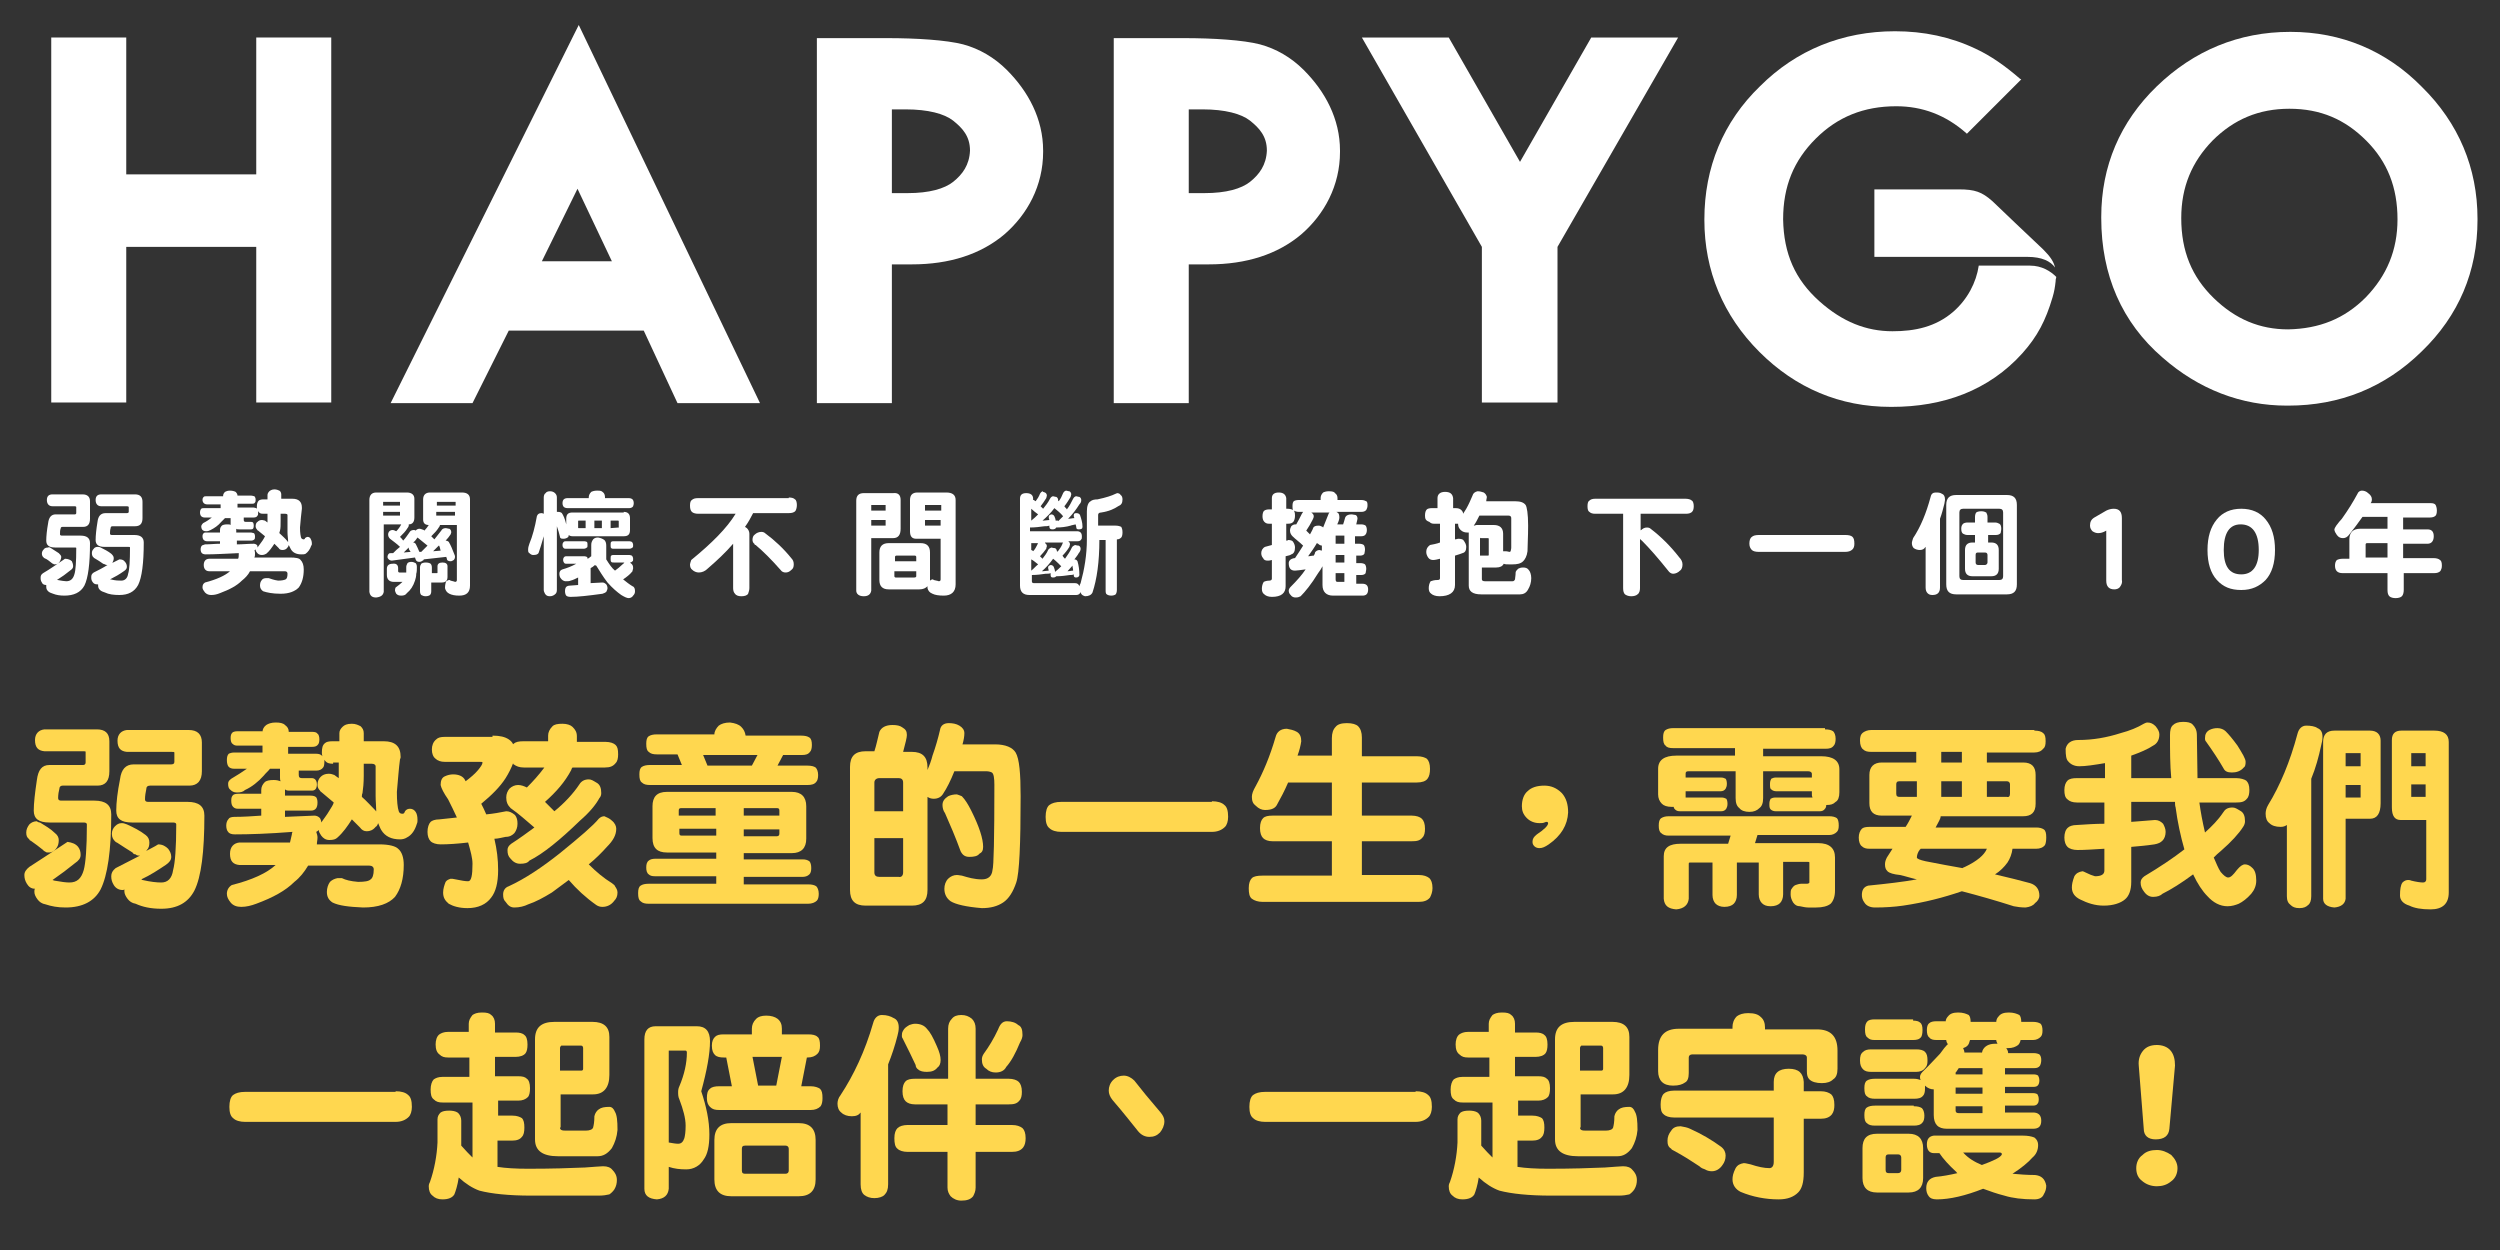 <?xml version="1.0" encoding="utf-8"?>
<!-- Generator: Adobe Illustrator 19.1.0, SVG Export Plug-In . SVG Version: 6.00 Build 0)  -->
<svg version="1.1" id="圖層_1" xmlns="http://www.w3.org/2000/svg" xmlns:xlink="http://www.w3.org/1999/xlink" x="0px" y="0px"
	 viewBox="150 -80 400 200" style="enable-background:new 150 -80 400 200;" xml:space="preserve">
<rect x="150" y="-80" width="400" height="200" fill="#333333" stroke="none"/>
<style type="text/css">
	.st0{fill:#FFFFFF;}
	.st1{fill:#FFD74F;}
</style>
<g id="XMLID_24_">
	<path id="XMLID_39_" class="st0" d="M161.5,9.8c0.1,0.2,0.2,0.5,0.2,0.8s-0.2,0.5-0.5,0.7c-0.6,0.5-1.3,1-2.1,1.5c0,0,0.1,0,0.1,0
		c0.6,0.1,1.1,0.2,1.4,0.2c0.7,0,1.1-0.4,1.3-1.1c0.2-0.6,0.3-2,0.3-4.2c0-0.1-0.1-0.1-0.3-0.1h-3.1c-1,0-1.4-0.4-1.4-1.1
		c0-0.7,0.1-1.7,0.3-2.8c0.1-0.9,0.5-1.4,1.2-1.4h3.1c0.1,0,0.2-0.1,0.2-0.2V1.1c0,0-0.1-0.1-0.2-0.1h-3.6c-0.6,0-0.9-0.4-0.9-1
		c0-0.6,0.3-0.9,0.9-0.9h4.8c0.8,0,1.2,0.4,1.2,1.1V3c0,0.9-0.4,1.3-1.1,1.3H160c-0.2,0-0.3,0.1-0.3,0.3c-0.1,0.2-0.1,0.5-0.1,0.9
		c0,0.1,0.1,0.2,0.3,0.2h3c1,0,1.5,0.4,1.5,1.2c0,3.3-0.3,5.6-0.9,6.8c-0.6,1.1-1.7,1.6-3.2,1.6c-0.7,0-1.3-0.1-1.8-0.3
		c-0.3-0.1-0.6-0.2-0.8-0.4c-0.2-0.2-0.3-0.4-0.3-0.7c0-0.1,0-0.2,0-0.3c-0.3,0-0.6-0.1-0.7-0.4c-0.2-0.3-0.2-0.5-0.2-0.8
		c0-0.3,0.1-0.5,0.4-0.7c1.2-0.7,2.3-1.5,3.5-2.3C160.9,9.4,161.3,9.6,161.5,9.8z M158,7.6c0.5,0.3,0.9,0.6,1.4,0.9
		c0.2,0.2,0.4,0.4,0.4,0.6s-0.1,0.5-0.2,0.7c-0.2,0.3-0.4,0.5-0.8,0.5c-0.1,0-0.2,0-0.3-0.1c-0.1,0-0.2-0.1-0.2-0.1
		c-0.4-0.3-0.7-0.6-1.2-0.8c-0.1,0-0.1-0.1-0.1-0.1c-0.2-0.1-0.3-0.4-0.3-0.6c0-0.3,0.1-0.5,0.3-0.7c0.1-0.2,0.4-0.3,0.7-0.3
		C157.8,7.5,157.9,7.6,158,7.6z M171.6-0.9c0.8,0,1.2,0.4,1.2,1.2v2.6c0,0.9-0.4,1.3-1.2,1.3h-3.6c-0.2,0-0.3,0.1-0.3,0.3
		c-0.1,0.3-0.1,0.6-0.1,0.9c0,0.1,0.1,0.2,0.3,0.2h3.6c1,0,1.5,0.4,1.5,1.2c0,3.3-0.3,5.6-0.9,6.8c-0.6,1.1-1.6,1.6-3,1.6
		c-0.9,0-1.7-0.1-2.3-0.4c-0.3-0.1-0.6-0.2-0.8-0.4c-0.2-0.2-0.3-0.4-0.3-0.7c0-0.1,0-0.1,0-0.2c-0.1,0-0.1,0-0.1,0
		c-0.4,0-0.6-0.1-0.8-0.4c-0.2-0.3-0.2-0.5-0.2-0.8c0-0.3,0.1-0.5,0.4-0.7c0.6-0.3,1.4-0.7,2.2-1.2c-0.1,0-0.3,0-0.4-0.1
		c-0.1,0-0.2-0.1-0.3-0.1c-0.4-0.3-0.9-0.6-1.4-0.9c-0.1,0-0.1-0.1-0.1-0.1c-0.2-0.1-0.3-0.4-0.3-0.7c0-0.3,0.1-0.5,0.3-0.7
		c0.1-0.2,0.4-0.3,0.6-0.3c0.1,0,0.3,0,0.5,0.1c0.6,0.3,1.2,0.6,1.7,1c0.2,0.2,0.4,0.4,0.4,0.7s-0.1,0.5-0.2,0.7
		c0,0.1-0.1,0.1-0.1,0.1c0.4-0.2,0.8-0.4,1.2-0.6c0.4,0,0.7,0.1,0.9,0.4c0.2,0.2,0.3,0.5,0.3,0.8s-0.2,0.5-0.5,0.7
		c-0.7,0.5-1.4,0.9-2.2,1.3c0,0,0.1,0,0.1,0c0.8,0.2,1.3,0.2,1.7,0.2c0.6,0,1-0.4,1.1-1.1c0.2-0.6,0.3-2,0.3-4.2
		c0-0.1-0.1-0.1-0.3-0.1h-3.8c-1,0-1.4-0.4-1.4-1.1c0-0.7,0.1-1.7,0.3-2.9c0.1-0.9,0.5-1.4,1.3-1.4h3.4c0.2,0,0.3-0.1,0.3-0.2V1.1
		c0,0-0.1-0.1-0.3-0.1h-4.1c-0.6,0-0.9-0.4-0.9-1c0-0.6,0.3-0.9,0.9-0.9H171.6z"/>
	<path id="XMLID_38_" class="st0" d="M185.7-0.7c0-0.2,0.1-0.4,0.3-0.6c0.2-0.1,0.4-0.2,0.8-0.2c0.4,0,0.7,0.1,0.9,0.2
		c0.2,0.2,0.3,0.4,0.3,0.6h2.2c0.2,0,0.4,0.1,0.5,0.1c0.1,0.1,0.2,0.3,0.2,0.5c0,0.2,0,0.4-0.1,0.5c-0.1,0.2-0.3,0.2-0.6,0.2h-2.2
		v0.6h2.5c0.2,0,0.4,0.1,0.5,0.1c0,0,0.1,0.1,0.1,0.1c0-0.1,0-0.3,0-0.4c0-0.4,0.1-0.7,0.3-0.9c0.1-0.1,0.4-0.2,0.7-0.2h0.7v-0.7
		c0-0.2,0.1-0.4,0.3-0.6c0.1-0.1,0.4-0.3,0.8-0.3c0.3,0,0.6,0.1,0.8,0.2c0.2,0.1,0.3,0.4,0.3,0.6v0.7h1.8c1,0,1.5,0.5,1.5,1.4
		c0,0,0,0.1,0,0.2c-0.1,0.8-0.2,1.8-0.3,3c0,0.9,0.1,1.4,0.2,1.7c0.1,0.1,0.2,0.2,0.4,0.2c0.1,0,0.2-0.1,0.2-0.2
		c0.1-0.1,0.3-0.2,0.4-0.2c0.2,0,0.4,0.1,0.5,0.3c0.1,0.2,0.2,0.4,0.2,0.8c0,0.1,0,0.2-0.1,0.3c-0.2,0.6-0.5,1-0.9,1.3
		c-0.2,0.1-0.4,0.1-0.7,0.1c-0.8,0-1.4-0.3-1.7-0.9c-0.1-0.2-0.2-0.4-0.3-0.6c0,0.1-0.1,0.3-0.2,0.4c-0.2,0.3-0.5,0.4-0.8,0.4
		c-0.3,0-0.5-0.1-0.6-0.3c-0.3-0.3-0.5-0.5-0.7-0.7c-0.4,0.6-0.8,1.2-1.3,1.6c-0.2,0.1-0.4,0.2-0.7,0.2c-0.3,0-0.6-0.1-0.8-0.4
		c-0.1-0.1-0.2-0.3-0.2-0.5c-0.1,0.1-0.1,0.1-0.2,0.2c0.1,0.1,0.1,0.3,0.1,0.5c0,0.2,0,0.4-0.1,0.6h5.7c0.9,0,1.5,0.1,1.7,0.4
		c0.3,0.3,0.5,0.8,0.5,1.5c0,1.3-0.3,2.2-0.8,2.9c-0.6,0.6-1.5,1-2.9,1c-1.3,0-2.2-0.2-2.8-0.4c-0.3-0.2-0.5-0.5-0.5-0.9
		c0-0.4,0.1-0.7,0.3-0.9c0.1-0.2,0.4-0.3,0.7-0.3c0.1,0,0.2,0,0.4,0c0.3,0.1,0.8,0.3,1.5,0.4c0.6,0,1-0.1,1.2-0.2
		c0.2-0.1,0.3-0.4,0.3-0.9c0-0.2-0.1-0.4-0.4-0.4H190c-0.3,0.6-0.8,1.1-1.3,1.5c-0.8,0.8-1.9,1.4-3.5,2c-0.5,0.2-0.9,0.3-1.4,0.3
		c-0.4,0-0.7-0.1-1-0.4c-0.2-0.3-0.4-0.5-0.4-0.8c0-0.4,0.1-0.6,0.4-0.8c1.9-0.5,3.2-1.1,4-1.8h-3.3c-0.6,0-0.9-0.4-0.9-1
		c0-0.6,0.3-1,0.9-1h4.6c0.1-0.2,0.1-0.5,0.1-0.7c0-0.1,0-0.1,0-0.2c-2.2,0.1-3.9,0.2-5.3,0.2c-0.3,0-0.5-0.1-0.6-0.2
		c-0.1-0.1-0.2-0.3-0.2-0.6c0-0.3,0.1-0.5,0.2-0.6c0.1-0.1,0.3-0.1,0.5-0.2c0.8,0,1.6-0.1,2.4-0.1V6.6h-2.1c-0.2,0-0.4-0.1-0.5-0.2
		c-0.1-0.1-0.2-0.3-0.2-0.6c0-0.3,0.1-0.4,0.2-0.5c0.1-0.1,0.2-0.1,0.5-0.1h2.1V4.8c0-0.3,0.1-0.5,0.3-0.7c0.1-0.1,0.4-0.2,0.8-0.2
		c0.3,0,0.5,0,0.6,0.1c0-0.1,0-0.2,0-0.3V2.9h-0.9c-0.2,0.2-0.4,0.4-0.6,0.6c-0.5,0.6-1.1,1-1.7,1.3c-0.2,0.1-0.4,0.2-0.7,0.2
		c-0.3,0-0.5-0.1-0.6-0.2c-0.1-0.1-0.2-0.3-0.2-0.6c0-0.1,0.1-0.3,0.3-0.5c0.6-0.3,1-0.6,1.4-0.9h-1.2c-0.2,0-0.4-0.1-0.5-0.2
		c-0.1-0.1-0.2-0.3-0.2-0.6s0.1-0.5,0.2-0.6c0.1-0.1,0.3-0.1,0.5-0.1h2.6V0.7h-2.2c-0.2,0-0.4-0.1-0.5-0.2c-0.1-0.1-0.2-0.3-0.2-0.5
		c0-0.3,0.1-0.4,0.2-0.5c0.1-0.1,0.2-0.1,0.5-0.1H185.7z M192.1,2.2c-0.4,0-0.6-0.1-0.7-0.3c0,0-0.1-0.1-0.1-0.1c0,0.1,0,0.1,0,0.2
		c0,0.3,0,0.4-0.1,0.5c-0.1,0.2-0.3,0.3-0.6,0.3H189v0.4c0,0.2,0.1,0.3,0.3,0.3h0.9c0.3,0,0.4,0.2,0.4,0.6c0,0.4-0.1,0.6-0.4,0.6
		h-1.9c-0.2,0-0.4,0-0.5-0.1c0,0.1,0,0.1,0,0.2v0.4h2.3c0.2,0,0.4,0.1,0.5,0.1s0.2,0.3,0.2,0.5s0,0.4-0.1,0.5
		c-0.1,0.1-0.3,0.2-0.5,0.2h-2.3v0.6c0.9,0,1.8-0.1,2.7-0.1c0.2,0,0.4,0.1,0.5,0.2c0.1,0.1,0.1,0.2,0.1,0.4l0,0
		c0.2-0.3,0.5-0.7,0.8-1.1c0.2-0.3,0.3-0.5,0.4-0.7c-0.4-0.3-0.7-0.6-1.1-0.9c-0.1,0-0.1-0.1-0.2-0.2c-0.1-0.1-0.2-0.3-0.2-0.5
		c0-0.3,0.1-0.6,0.3-0.7c0.2-0.2,0.4-0.3,0.7-0.3c0.2,0,0.4,0.1,0.5,0.1c0.1,0.1,0.3,0.2,0.4,0.3c0-0.1,0-0.2,0-0.4V2.2H192.1z
		 M196,5.2V2.4c0-0.1-0.1-0.2-0.4-0.2h-0.7v1.1c0,0.7,0,1.2-0.1,1.6c0,0.1-0.1,0.2-0.1,0.4c0.4,0.4,0.9,0.8,1.3,1.3
		c0,0,0,0.1,0.1,0.1C196.1,6.2,196,5.7,196,5.2z"/>
	<path id="XMLID_37_" class="st0" d="M211.4,4v10.7c-0.1,0.5-0.4,0.8-1.2,0.9c-0.7,0-1-0.3-1.1-0.9V0c0-0.8,0.4-1.2,1.1-1.2h4.9
		c0.8,0,1.2,0.4,1.2,1v3c0,0.7-0.3,1.1-0.9,1.1c0,0.1,0,0.1,0,0.2c0,0.1-0.1,0.3-0.2,0.4c-0.3,0.5-0.7,0.9-1.2,1.4
		c0.2,0.2,0.4,0.4,0.5,0.6c0.4-0.4,0.7-0.9,1-1.3c0.1-0.2,0.3-0.4,0.7-0.4c0.1,0,0.2,0,0.3,0.1c0,0,0.1-0.1,0.1-0.1
		c0.1-0.1,0.3-0.2,0.5-0.2c0.2,0,0.4,0.1,0.7,0.2c0,0,0.1,0.1,0.1,0.1c0.3-0.3,0.5-0.6,0.7-0.9c-0.6,0-0.9-0.3-0.9-0.9v-3.2
		c0-0.7,0.4-1.1,1.1-1.1h5.1c0.9,0,1.3,0.4,1.3,1.1v13.8c0,1.1-0.6,1.6-1.7,1.6c-0.7,0-1.2-0.1-1.6-0.3c-0.4-0.2-0.6-0.5-0.7-0.9
		c0-0.5,0.1-0.9,0.2-1.1c0.2-0.1,0.3-0.2,0.5-0.2c0,0,0.1,0,0.2,0.1c0.3,0.1,0.5,0.1,0.7,0.2c0.2,0,0.3-0.1,0.3-0.3V4h-2.7
		c0,0.1-0.1,0.3-0.2,0.4c-0.3,0.5-0.7,0.9-1.2,1.4c0.2,0.2,0.4,0.4,0.5,0.5c0.4-0.5,0.8-1,1.1-1.4c0.1-0.2,0.3-0.4,0.7-0.4
		c0.2,0,0.4,0.1,0.6,0.1c0.2,0.1,0.3,0.3,0.3,0.6c0,0.1-0.1,0.2-0.1,0.3c-0.2,0.3-0.5,0.7-0.8,1c0.2,0,0.4,0.1,0.5,0.2
		c0.3,0.5,0.6,1.2,0.9,2c0.1,0.2,0.1,0.3,0.1,0.4c0,0.2-0.1,0.4-0.2,0.5c-0.2,0.1-0.3,0.2-0.5,0.2c-0.3,0-0.6-0.1-0.6-0.4
		c0-0.1-0.1-0.2-0.1-0.3l-3.6,0.4h0c0,0.1-0.1,0.2-0.2,0.2c-0.1,0.1-0.3,0.2-0.5,0.2c-0.3,0-0.5-0.1-0.6-0.4c0-0.1-0.1-0.2-0.1-0.3
		l-3.7,0.5c-0.2,0-0.4-0.1-0.5-0.2c-0.1-0.1-0.2-0.2-0.2-0.4c0-0.2,0.1-0.4,0.2-0.5c0.1-0.1,0.2-0.1,0.4-0.1l0.3,0
		c0.4-0.4,0.7-0.7,1.1-1c-0.5-0.5-1.1-0.9-1.6-1.3c-0.2-0.2-0.3-0.4-0.3-0.7c0-0.2,0.1-0.4,0.2-0.5c0.1-0.1,0.3-0.2,0.5-0.2
		c0.2,0,0.4,0.1,0.6,0.2c0.3-0.3,0.6-0.7,0.8-1.1H211.4z M214,0.9V0.3h-2.7v0.6H214z M214,2.5V1.9h-2.7v0.6H214z M213.7,10.9v0.5
		c0,0.1,0.1,0.2,0.2,0.2h1.1c0-0.3,0-0.5,0-0.9c0-0.2,0.1-0.4,0.2-0.6c0.1-0.1,0.3-0.2,0.6-0.2c0.3,0,0.5,0.1,0.7,0.2
		c0.1,0.1,0.2,0.3,0.2,0.6c0,0.4,0,0.8-0.1,1.1c0,0.4-0.1,0.8-0.2,1.1c-0.3,0.9-0.7,1.5-1.3,2c-0.2,0.3-0.5,0.4-0.9,0.4
		s-0.6-0.1-0.8-0.3c-0.1-0.2-0.2-0.4-0.2-0.5c0-0.1,0-0.3,0.1-0.5c0.4-0.3,0.8-0.6,1.1-0.9H213c-0.7,0-1.1-0.4-1.1-1.1v-1
		c0-0.5,0.3-0.8,0.9-0.8C213.4,10.1,213.7,10.4,213.7,10.9z M215.4,7.7c0,0,0-0.1,0-0.1c-0.3,0.3-0.5,0.5-0.8,0.8l1.1-0.1
		C215.5,8,215.4,7.9,215.4,7.7z M217.3,8.3l0.1,0c0.4-0.4,0.7-0.7,1-1c-0.6-0.5-1.1-0.9-1.6-1.3c-0.2,0.3-0.4,0.6-0.7,0.8
		c0.2,0,0.3,0.1,0.4,0.2c0.2,0.4,0.4,0.8,0.6,1.3C217.2,8.3,217.2,8.3,217.3,8.3z M218.9,10.2c0.1,0.1,0.2,0.3,0.2,0.6v0.9h0.8
		c0.1,0,0.1,0,0.1-0.1v-1c0-0.4,0.3-0.6,0.8-0.6c0.5,0,0.8,0.2,0.8,0.6v1.7c0,0.6-0.3,0.9-0.9,0.9H219v1.4c0,0.3-0.1,0.5-0.2,0.6
		c-0.1,0.1-0.4,0.2-0.7,0.2c-0.3,0-0.5-0.1-0.7-0.2c-0.1-0.1-0.2-0.3-0.2-0.6v-3.8c0-0.3,0.1-0.4,0.2-0.6c0.1-0.1,0.4-0.2,0.7-0.2
		C218.5,10,218.8,10.1,218.9,10.2z M220.3,7.4c0-0.1-0.1-0.1-0.1-0.1c-0.3,0.3-0.6,0.6-0.9,0.9l1.2-0.1
		C220.4,7.8,220.4,7.6,220.3,7.4z M222.9,0.3h-3v0.6h3V0.3z M219.8,2.5h3V1.9h-3V2.5z"/>
	<path id="XMLID_36_" class="st0" d="M249.8,1.9c0.7,0,1,0.4,1,1v1.9c0,0.7-0.3,1-1,1h-8.2c-0.3,0-0.5-0.1-0.6-0.2c0,0,0,0,0,0
		c0,0.2-0.1,0.4-0.2,0.4c-0.1,0.1-0.4,0.2-0.6,0.2c-0.2,0-0.4,0-0.5-0.1c-0.1-0.1-0.1-0.1-0.1-0.2c-0.1-0.5-0.3-1.1-0.5-1.7v10.2
		c0,0.3-0.1,0.5-0.2,0.6c-0.2,0.2-0.5,0.4-0.9,0.4c-0.4,0-0.6-0.1-0.8-0.4c-0.1-0.2-0.2-0.4-0.2-0.6V5.8c-0.3,1.1-0.6,2-0.8,2.6
		c-0.1,0.3-0.4,0.4-0.9,0.4c-0.2,0-0.4-0.1-0.6-0.3c-0.2-0.1-0.2-0.3-0.2-0.6c0-0.3,0.1-0.6,0.2-0.9c0.5-1.2,0.9-2.7,1.2-4.4
		c0.1-0.3,0.3-0.5,0.7-0.5c0.1,0,0.2,0,0.4,0.1v-2.6c0-0.3,0.1-0.6,0.3-0.7c0.1-0.2,0.4-0.3,0.7-0.3c0.3,0,0.6,0.1,0.8,0.3
		c0.2,0.2,0.3,0.4,0.3,0.7v2.3c0.1,0,0.1,0,0.2,0c0.3,0,0.5,0.1,0.6,0.2c0.2,0.3,0.5,0.9,0.7,1.8V3c0-0.7,0.3-1,1-1H249.8z
		 M246.7,6.4c0.2,0.2,0.3,0.5,0.3,0.9v2c0,0.1,0,0.2,0,0.2c0.5,0.8,0.9,1.4,1.4,1.8c0.4-0.3,0.8-0.6,1.2-1c0.1-0.1,0.2-0.1,0.2-0.2
		c0.1-0.1,0.1-0.1,0.2-0.1h-1.8c-0.2,0-0.3,0-0.4-0.1c-0.1-0.1-0.1-0.3-0.1-0.5c0-0.3,0-0.4,0.1-0.5c0.1-0.1,0.2-0.1,0.4-0.1h2.5
		c0.2,0,0.3,0.1,0.4,0.1c0.1,0.1,0.2,0.3,0.2,0.5c0,0.2,0,0.4-0.1,0.4c-0.1,0.1-0.2,0.2-0.4,0.2c0,0,0.1,0.1,0.1,0.1
		c0.3,0.2,0.4,0.4,0.4,0.8c0,0.2-0.1,0.3-0.1,0.5c-0.4,0.5-0.9,0.9-1.5,1.3c0.5,0.4,1,0.8,1.5,1.1c0.3,0.1,0.4,0.4,0.4,0.8
		c0,0.3-0.1,0.5-0.3,0.7c-0.1,0.2-0.4,0.4-0.7,0.4c-0.3,0-0.7-0.2-1.2-0.5c-0.7-0.5-1.4-1.1-2.2-2c-0.7-0.9-1.3-1.9-1.8-2.7
		c-0.1,0-0.1,0-0.2-0.1c-0.2,0.2-0.5,0.4-0.7,0.5v2.4c0.6,0,1.3-0.1,1.9-0.1c0.2,0,0.4,0.1,0.6,0.3c0.1,0.1,0.2,0.4,0.2,0.6
		c0,0.2-0.1,0.4-0.2,0.6c-0.1,0.1-0.3,0.2-0.6,0.3c-2.2,0.3-3.9,0.5-5.1,0.5c-0.4,0-0.6-0.1-0.7-0.2c-0.1-0.1-0.2-0.4-0.2-0.7
		c0-0.4,0.1-0.6,0.2-0.7c0.1-0.1,0.3-0.2,0.6-0.2c0.4,0,0.9-0.1,1.3-0.1v-1.2c-0.4,0.2-0.8,0.4-1.2,0.5c-0.2,0.1-0.5,0.1-0.8,0.1
		c-0.3,0-0.6-0.2-0.8-0.5c-0.1-0.1-0.2-0.4-0.2-0.7c0-0.4,0.2-0.6,0.5-0.7c0.7-0.2,1.5-0.5,2.2-0.9h-1.5c-0.2,0-0.3,0-0.4-0.1
		c-0.1-0.1-0.2-0.3-0.2-0.5c0-0.3,0.1-0.4,0.2-0.5c0.1-0.1,0.2-0.1,0.4-0.1h2.8c0.2,0,0.3,0.1,0.4,0.1c0.1,0.1,0.1,0.1,0.1,0.3
		c0.3-0.1,0.4-0.3,0.6-0.4V7.2c0-0.4,0.1-0.6,0.3-0.9c0.2-0.2,0.4-0.3,0.8-0.3C246.2,6.1,246.4,6.2,246.7,6.4z M246.4-1.3
		c0.3,0.2,0.4,0.5,0.4,0.9v0.1h3.8c0.3,0,0.5,0.1,0.6,0.2c0.1,0.1,0.2,0.3,0.2,0.6c0,0.3-0.1,0.4-0.1,0.5c-0.1,0.2-0.4,0.3-0.6,0.3
		h-9.9c-0.3,0-0.5-0.1-0.6-0.2c-0.1-0.1-0.2-0.3-0.2-0.6s0.1-0.5,0.2-0.6c0.1-0.1,0.3-0.2,0.6-0.2h3.4v-0.1c0-0.3,0.1-0.6,0.4-0.9
		c0.2-0.1,0.5-0.2,0.9-0.2S246.2-1.5,246.4-1.3z M243.5,6.6c0.2,0,0.3,0.1,0.4,0.1c0.1,0.1,0.1,0.3,0.1,0.5c0,0.2,0,0.4-0.1,0.4
		c-0.1,0.1-0.3,0.2-0.5,0.2h-2.8c-0.2,0-0.3,0-0.4-0.1c-0.1-0.1-0.2-0.2-0.2-0.5s0.1-0.4,0.2-0.5c0.1-0.1,0.2-0.1,0.4-0.1H243.5z
		 M243.7,3.3h-1.1c-0.1,0-0.1,0-0.1,0.1v1c0,0.1,0,0.1,0.1,0.1h1.1V3.3z M246.3,3.3h-1.2v1.2h1.2V3.3z M250.7,6.6
		c0.2,0,0.3,0.1,0.4,0.1c0.1,0.1,0.2,0.3,0.2,0.5c0,0.2,0,0.4-0.1,0.4c-0.1,0.1-0.3,0.2-0.5,0.2h-2.5c-0.2,0-0.3,0-0.4-0.1
		c-0.1-0.1-0.1-0.2-0.1-0.5s0-0.4,0.1-0.5c0.1-0.1,0.2-0.1,0.4-0.1H250.7z M249,4.4v-1c0,0,0-0.1-0.1-0.1h-1.2v1.2L249,4.4
		C248.9,4.5,249,4.5,249,4.4z"/>
	<path id="XMLID_35_" class="st0" d="M276.2-0.4c0.5,0,0.8,0.1,1,0.3c0.2,0.1,0.3,0.5,0.3,0.9c0,0.4-0.1,0.7-0.2,0.9
		c-0.2,0.3-0.6,0.4-1.1,0.4h-5.7c-0.4,0.8-0.8,1.5-1.3,2.2c0.1,0.1,0.2,0.1,0.3,0.2c0.2,0.2,0.4,0.5,0.4,0.9v8.7
		c0,0.3-0.1,0.6-0.2,0.9c-0.2,0.3-0.6,0.4-1.1,0.4c-0.4,0-0.8-0.1-1-0.4c-0.2-0.2-0.3-0.5-0.3-0.9V7c-1.2,1.4-2.6,2.7-4.1,4
		c-0.4,0.4-0.9,0.6-1.4,0.6c-0.4,0-0.8-0.2-1-0.4c-0.3-0.2-0.4-0.5-0.4-0.9c0-0.1,0.1-0.4,0.2-0.7c3.3-2.7,5.7-5.1,7.1-7.4h-6
		c-0.4,0-0.8-0.1-1-0.3c-0.2-0.2-0.3-0.5-0.3-1c0-0.5,0.1-0.8,0.3-0.9c0.2-0.2,0.5-0.3,1-0.3H276.2z M272.4,5.3c1.5,1.1,3,2.5,4.2,4
		c0.3,0.3,0.4,0.6,0.4,1s-0.1,0.7-0.4,0.9c-0.3,0.3-0.6,0.4-0.9,0.4c-0.3,0-0.6-0.1-0.8-0.4c-1.5-1.7-2.8-3-4-4
		c-0.1,0-0.2-0.1-0.2-0.2c-0.2-0.1-0.3-0.4-0.3-0.6c0-0.4,0.1-0.7,0.4-0.9c0.2-0.2,0.6-0.4,1-0.4C272.1,5.1,272.3,5.2,272.4,5.3z"/>
	<path id="XMLID_34_" class="st0" d="M294.1,0v4.6c0,1-0.4,1.5-1.2,1.5h-3.5v8.4c-0.1,0.6-0.5,0.9-1.2,0.9c-0.8,0-1.2-0.4-1.2-0.9
		V0.1c0-0.8,0.4-1.2,1.2-1.2h4.7C293.7-1.2,294.1-0.8,294.1,0z M291.7,1.7V0.8h-2.3v0.9H291.7z M291.7,4.2V3.2h-2.3v0.9H291.7z
		 M297.3,6.9c1,0,1.5,0.5,1.5,1.5v4.5c0.1-0.1,0.3-0.2,0.4-0.2c0.1,0,0.1,0,0.2,0.1c0.3,0.1,0.6,0.1,0.8,0.2c0.2,0,0.3-0.1,0.3-0.3
		V6.2h-3.9c-0.7,0-1-0.4-1-1.2V0c0-0.8,0.4-1.2,1.2-1.2h4.6c1,0,1.5,0.4,1.5,1.2v13.5c0,1.2-0.7,1.8-1.9,1.8c-0.8,0-1.4-0.1-1.8-0.3
		c-0.5-0.2-0.7-0.5-0.8-0.9c0-0.1,0-0.2,0-0.3c-0.3,0.3-0.7,0.5-1.3,0.5h-4.9c-1,0-1.5-0.5-1.5-1.5V8.4c0-1,0.5-1.5,1.5-1.5H297.3z
		 M296.6,9.8V9.1c0-0.1-0.1-0.2-0.2-0.2h-3c-0.1,0-0.2,0.1-0.2,0.2v0.7H296.6z M296.6,12.2v-0.8h-3.5v0.8c0,0.1,0.1,0.2,0.2,0.2h3
		C296.5,12.4,296.6,12.3,296.6,12.2z M300.6,1.7V0.8H298v0.9H300.6z M300.6,3.2H298v0.9h2.5V3.2z"/>
	<path id="XMLID_33_" class="st0" d="M317.2-1.2c0.2,0.1,0.3,0.3,0.3,0.5c0,0.1-0.1,0.3-0.1,0.4c-0.3,0.5-0.6,0.9-0.9,1.3
		c0.1,0.1,0.3,0.3,0.4,0.4c0.4-0.5,0.8-1,1.1-1.6c0.1-0.2,0.3-0.4,0.5-0.4c0.1,0,0.3,0.1,0.5,0.1c0.2,0.1,0.3,0.3,0.3,0.5v0.1
		c0,0,0.1,0.1,0.1,0.1c0,0,0,0,0,0c0.3-0.4,0.5-0.8,0.7-1.3c0.1-0.2,0.3-0.4,0.5-0.4c0.1,0,0.3,0.1,0.5,0.1c0.2,0.1,0.3,0.3,0.3,0.5
		c0,0.1-0.1,0.3-0.1,0.4c-0.3,0.5-0.6,1-1,1.5c0.1,0.2,0.3,0.3,0.4,0.5c0.4-0.5,0.7-1.1,1-1.7c0.1-0.2,0.3-0.4,0.5-0.4
		c0.1,0,0.3,0.1,0.5,0.1c0.2,0.1,0.3,0.3,0.3,0.5c0,0.3-0.1,0.5-0.3,0.7c-0.5,0.8-1.1,1.6-1.8,2.3c0.4,0,0.7-0.1,1-0.1
		c0-0.1-0.1-0.2-0.1-0.3c0-0.1,0-0.1,0-0.1c0-0.3,0.1-0.4,0.4-0.4c0.3,0,0.5,0.1,0.6,0.3c0.2,0.6,0.4,1.2,0.4,1.9
		c0,0.3-0.2,0.4-0.6,0.4c-0.3,0-0.4-0.1-0.4-0.4c0-0.1-0.1-0.3-0.1-0.4c-0.3,0.1-0.6,0.1-0.8,0.2c-0.7,0.2-1.5,0.3-2.3,0.3
		c-0.1,0.2-0.3,0.3-0.6,0.3c-0.3,0-0.5-0.1-0.5-0.4c0-0.1,0-0.1,0-0.2c-0.3,0.1-0.5,0.1-0.8,0.1c-0.7,0.1-1.5,0.2-2.3,0.2v0.6h7.6
		c0.2,0,0.4,0.1,0.5,0.2c0.1,0.1,0.2,0.3,0.2,0.6c0,0.3,0,0.4-0.1,0.5c-0.1,0.2-0.3,0.3-0.6,0.3h-1.5c0.2,0.1,0.3,0.3,0.3,0.5
		c0,0.1-0.1,0.3-0.1,0.4c-0.3,0.5-0.7,1-1.1,1.4c0.1,0.2,0.3,0.4,0.4,0.5c0.4-0.6,0.8-1.1,1.1-1.8c0.1-0.2,0.3-0.3,0.5-0.4
		c0.1,0,0.3,0.1,0.6,0.1c0.2,0.1,0.3,0.3,0.3,0.5c0,0.2-0.1,0.5-0.3,0.7c-0.2,0.4-0.5,0.7-0.7,1c0.2,0,0.4,0.1,0.5,0.3
		c0.2,0.7,0.3,1.4,0.3,2.2c0,0.2-0.2,0.4-0.5,0.4c-0.3,0-0.4-0.1-0.4-0.4c0,0,0-0.1,0-0.1c-0.2,0.1-0.4,0.1-0.6,0.1
		c-0.7,0.1-1.4,0.2-2.1,0.2c-0.1,0-0.1,0-0.1,0c-0.1,0.1-0.2,0.2-0.5,0.2c-0.3,0-0.4-0.1-0.4-0.4c0-0.1,0-0.2,0-0.3
		c-0.2,0.1-0.5,0.1-0.8,0.1c-0.7,0.1-1.4,0.2-2.2,0.2V13c0,0.2,0.1,0.3,0.3,0.3h6.6c0.4,0,0.6,0.2,0.7,0.5c0-0.1,0.1-0.3,0.2-0.5
		c0.6-2.2,1-4.5,1-7V1.8c0-0.8,0.2-1.4,0.6-1.6c0.2-0.2,0.6-0.3,1.1-0.3c1.4-0.3,2.3-0.6,2.9-0.9c0.1,0,0.2-0.1,0.2-0.1
		c0.3,0,0.5,0.1,0.6,0.3c0.2,0.1,0.3,0.4,0.3,0.7c0,0.6-0.2,0.9-0.7,1.1c-0.6,0.4-1.4,0.8-2.7,1c-0.4,0-0.5,0.2-0.5,0.4v1.7h2.8
		c0.4,0,0.7,0.1,0.9,0.2c0.1,0.2,0.2,0.4,0.2,0.9c0,0.4-0.1,0.7-0.2,0.8c-0.2,0.2-0.4,0.3-0.7,0.3v8.1c0,0.3-0.1,0.6-0.2,0.7
		s-0.4,0.2-0.7,0.2c-0.3,0-0.6-0.1-0.7-0.2c-0.2-0.1-0.2-0.4-0.2-0.7V6.4h-1c0,3.5-0.4,6.3-1.1,8.4c-0.2,0.4-0.6,0.6-1.2,0.6
		c-0.3-0.1-0.5-0.2-0.6-0.4c-0.1-0.1-0.1-0.2-0.1-0.3c-0.1,0.3-0.3,0.5-0.7,0.5h-7.5c-1,0-1.5-0.5-1.5-1.5V-0.2c0-0.6,0.3-0.9,1-0.9
		c0.7,0,1.1,0.3,1.1,0.9V0c0,0,0,0,0.1,0c0.1,0.1,0.2,0.1,0.3,0.2c0.3-0.4,0.5-0.7,0.7-1.2c0.1-0.2,0.3-0.4,0.5-0.4
		C316.8-1.3,316.9-1.3,317.2-1.2z M315,3.3c0.4-0.3,0.8-0.7,1.1-1c-0.4-0.3-0.8-0.6-1.1-0.9V3.3z M315,6.9v1.1
		c0.1,0,0.1,0.1,0.2,0.1c0.1,0,0.1,0.1,0.1,0.1c0.3-0.3,0.5-0.7,0.7-1.1c0-0.1,0.1-0.2,0.1-0.2H315z M315,11.3
		c0.4-0.3,0.7-0.7,1.1-1c-0.4-0.3-0.7-0.6-1.1-0.8V11.3z M317.2,6.9c0.2,0.1,0.3,0.3,0.3,0.5c0,0.1-0.1,0.2-0.1,0.4
		c-0.3,0.4-0.6,0.8-1,1.2c0.1,0.1,0.3,0.3,0.4,0.4c0.3-0.4,0.7-0.9,0.9-1.4c0.1-0.2,0.3-0.3,0.5-0.4c0.1,0,0.3,0.1,0.6,0.1
		c0.2,0.1,0.3,0.3,0.3,0.5v0c0.1,0,0.1,0,0.1,0.1c0,0,0,0,0,0c0.3-0.4,0.6-0.8,0.8-1.3c0-0.1,0.1-0.2,0.1-0.2H317.2z M319.8,10.6
		c-0.4-0.4-0.9-0.9-1.3-1.2c-0.5,0.7-1.1,1.4-1.8,2c0.4,0,0.8-0.1,1.1-0.1c0-0.1-0.1-0.3-0.1-0.4c0-0.1,0-0.1,0-0.1
		c0-0.2,0.1-0.3,0.4-0.4c0.2,0,0.4,0.1,0.5,0.3c0.1,0.3,0.2,0.5,0.2,0.8C319.2,11.2,319.5,10.9,319.8,10.6z M319.3,3.4
		c0.3-0.3,0.5-0.5,0.8-0.8c-0.4-0.5-0.9-0.9-1.4-1.3c-0.5,0.7-1.2,1.4-1.9,2c0.4,0,0.8-0.1,1.1-0.1c0-0.1-0.1-0.2-0.1-0.4
		c0-0.1,0-0.1,0-0.1c0-0.2,0.1-0.3,0.4-0.4c0.2,0,0.4,0.1,0.5,0.3c0.1,0.2,0.2,0.5,0.2,0.7H319.3z M321.6,10.5
		c-0.3,0.3-0.5,0.6-0.8,0.9c0.3,0,0.6-0.1,0.9-0.1C321.7,11,321.6,10.8,321.6,10.5z"/>
	<path id="XMLID_32_" class="st0" d="M353.5,1.4v-1.7c0-0.6,0.4-0.9,1.1-0.9c0.7,0,1.1,0.3,1.2,0.9v1.7h0.2c0.4,0,0.7,0.1,0.9,0.2
		c0.2,0.1,0.3,0.4,0.3,0.9c0,0.4-0.1,0.7-0.2,0.9c-0.2,0.3-0.5,0.4-1,0.4h-0.2v2.7c0.1,0,0.2,0,0.3-0.1c0.4,0,0.7,0.1,0.8,0.3
		c0.2,0.3,0.3,0.6,0.3,0.9c0,0.6-0.2,1-0.6,1.1c-0.1,0.1-0.4,0.2-0.9,0.3v4.8c0,1.1-0.7,1.7-2.2,1.7c-0.6,0-1-0.2-1.2-0.4
		c-0.3-0.2-0.4-0.5-0.4-0.9c0-0.4,0.1-0.8,0.3-1.1c0.2-0.1,0.5-0.2,0.9-0.2c0.2,0,0.4-0.1,0.4-0.3v-3c-0.3,0.1-0.5,0.1-0.7,0.1
		c-0.3,0-0.6-0.1-0.7-0.4c-0.2-0.2-0.3-0.5-0.3-0.8c0-0.4,0.2-0.8,0.6-1c0.4-0.1,0.7-0.2,1.1-0.3V3.8h-0.4c-0.4,0-0.6-0.1-0.8-0.3
		c-0.2-0.2-0.3-0.5-0.3-0.9c0-0.4,0.1-0.8,0.3-0.9c0.1-0.1,0.4-0.2,0.8-0.2H353.5z M363.6-1.1c0.3,0.2,0.4,0.5,0.4,0.8V0h3.8
		c0.4,0,0.6,0.1,0.8,0.2s0.2,0.4,0.2,0.7c0,0.3-0.1,0.5-0.2,0.7c-0.2,0.2-0.4,0.3-0.8,0.3h-4c0.1,0,0.1,0.1,0.2,0.1
		c0.2,0.1,0.3,0.4,0.3,0.8c0,0.2-0.1,0.6-0.3,1c0,0.1,0,0.1-0.1,0.1h1c0.1-0.3,0.2-0.6,0.3-1c0.1-0.4,0.5-0.6,1-0.6
		c0.3,0,0.5,0.1,0.7,0.1c0.2,0.1,0.3,0.3,0.3,0.6c0,0.1-0.1,0.4-0.2,0.9h0.8c0.3,0,0.6,0.1,0.7,0.2c0.1,0.1,0.2,0.4,0.2,0.7
		c0,0.3-0.1,0.6-0.2,0.7c-0.1,0.2-0.4,0.3-0.7,0.3h-1V7h0.7c0.3,0,0.6,0.1,0.7,0.2c0.1,0.1,0.2,0.4,0.2,0.7c0,0.3-0.1,0.6-0.1,0.7
		c-0.1,0.2-0.4,0.3-0.7,0.3H367v1.2h0.7c0.3,0,0.6,0.1,0.7,0.2c0.1,0.1,0.2,0.4,0.2,0.7c0,0.3-0.1,0.5-0.1,0.7
		c-0.1,0.2-0.4,0.3-0.7,0.3H367v1.4h1c0.6,0,0.9,0.3,0.9,0.9c0,0.7-0.3,1-0.9,1h-4.7c-1.1,0-1.7-0.6-1.7-1.7v-3
		c-0.2,0.4-0.4,0.7-0.7,1.1c-1.1,1.8-2.1,3-2.8,3.7c-0.2,0.1-0.4,0.2-0.8,0.2c-0.3,0-0.6-0.1-0.8-0.4c-0.2-0.2-0.3-0.4-0.3-0.7
		c0-0.2,0.1-0.4,0.3-0.6c1-1,1.8-1.9,2.4-2.8h0c-0.8,0.1-1.4,0.2-1.7,0.2c-0.7,0-1-0.4-1-1.2c0-0.4,0.3-0.7,0.9-0.8h0.1
		c0.5-0.7,0.9-1.4,1.3-2c-0.6-0.6-1.2-1-1.7-1.5c-0.2-0.2-0.4-0.5-0.4-0.9c0-0.3,0.1-0.5,0.2-0.7c0.2-0.2,0.4-0.3,0.7-0.3
		c0,0,0.1,0,0.1,0c0.3-0.5,0.6-1.1,0.9-1.7c0.1-0.1,0.1-0.2,0.2-0.3h-0.7c-0.3,0-0.6-0.1-0.8-0.2c-0.2-0.1-0.2-0.4-0.2-0.8
		c0-0.4,0.1-0.6,0.2-0.7c0.1-0.1,0.4-0.2,0.8-0.2h3.5v-0.3c0-0.3,0.1-0.6,0.4-0.9c0.2-0.1,0.5-0.2,0.9-0.2
		C363.2-1.4,363.5-1.3,363.6-1.1z M362.5,2.4c0.1-0.2,0.1-0.4,0.3-0.4h-3c0.3,0.2,0.4,0.4,0.4,0.6c0,0.2-0.1,0.4-0.2,0.6
		c-0.3,0.6-0.6,1.1-1,1.7c0.2,0.2,0.4,0.4,0.6,0.6c0.2-0.4,0.4-0.7,0.5-1c0.1-0.3,0.4-0.4,0.9-0.4c0.2,0,0.4,0.1,0.6,0.2
		c0,0,0.1,0.1,0.1,0.1C362,3.7,362.2,3.1,362.5,2.4z M361.6,7.3c-0.3,0-0.5-0.1-0.7-0.3c-0.1,0-0.1-0.1-0.2-0.1
		c-0.4,0.7-0.9,1.4-1.4,2.1c0.3,0,0.6-0.1,0.9-0.1c0.1-0.2,0.2-0.3,0.2-0.5c0.1-0.2,0.4-0.4,0.7-0.4c0.1,0,0.3,0.1,0.4,0.1V7.3z
		 M365.1,5.7h-1.4V7h1.4V5.7z M365.1,8.8h-1.4v1.2h1.4V8.8z M365.1,11.7h-1.4v1c0,0.3,0.1,0.4,0.3,0.4h1.1V11.7z"/>
	<path id="XMLID_31_" class="st0" d="M382.5-0.3v1.6h0.4c0.4,0,0.7,0.1,0.9,0.3c0.1,0.1,0.3,0.3,0.3,0.6c0.2-0.3,0.3-0.5,0.5-0.8
		c0.4-0.7,0.7-1.4,1-2.1c0.1-0.4,0.4-0.6,0.8-0.7c0.4,0,0.7,0.1,1,0.2c0.3,0.2,0.4,0.4,0.5,0.7c0,0.2-0.1,0.4-0.1,0.7h4.6
		c0.9,0,1.4,0.2,1.7,0.6c0.2,0.3,0.4,1.4,0.4,3.3c0,1.8-0.1,3.2-0.1,4.1c-0.1,0.8-0.4,1.3-0.7,1.6c-0.4,0.4-1,0.5-1.7,0.5h-0.6
		c-0.3,0-0.6,0-0.8-0.1c0,0,0,0,0,0c-0.2,0.4-0.6,0.6-1.2,0.6h-2.3v1.9c0,0.2,0.2,0.3,0.5,0.3h4.4c0.2,0,0.3-0.1,0.4-0.3
		c0-0.2,0.1-0.6,0.1-1.1c0-0.2,0.2-0.4,0.4-0.6c0.2-0.1,0.4-0.2,0.8-0.2c0.4,0,0.7,0.1,0.9,0.4c0.2,0.2,0.4,0.7,0.4,1.3
		c0,0.7-0.2,1.3-0.5,1.8c-0.3,0.6-0.8,0.8-1.3,0.8h-6.2c-1.4,0-2-0.5-2-1.4V5.6c0-0.1,0-0.3,0-0.4c-0.1,0-0.2,0-0.3,0
		c-0.3,0-0.7-0.1-1-0.4c-0.2-0.2-0.4-0.5-0.4-0.9c0,0,0-0.1,0-0.1h-0.5v2.5c0.2,0,0.4-0.1,0.5-0.1c0.5,0,0.8,0.1,0.9,0.3
		c0.2,0.3,0.4,0.6,0.4,1c0,0.6-0.2,0.9-0.6,1c-0.2,0.1-0.6,0.2-1.2,0.4v4.7c0,1.2-0.9,1.8-2.5,1.8c-0.6,0-1.1-0.2-1.3-0.4
		c-0.3-0.2-0.4-0.5-0.4-0.9c0-0.4,0.1-0.8,0.3-1.1c0.3-0.1,0.6-0.2,1.1-0.2c0.3,0,0.4-0.1,0.4-0.3V9.4c-0.4,0.1-0.8,0.2-1.1,0.2
		c-0.3,0-0.6-0.1-0.8-0.4c-0.2-0.3-0.3-0.6-0.3-0.9c0-0.5,0.2-0.8,0.6-1.1c0.5-0.1,1.1-0.2,1.6-0.4v-3h-0.9c-0.4,0-0.6-0.1-0.8-0.3
		C378.1,3.3,378,3,378,2.5c0-0.5,0.1-0.8,0.3-1c0.1-0.1,0.4-0.2,0.8-0.2h0.9v-1.6c0-0.6,0.4-1,1.2-1C382-1.3,382.4-1,382.5-0.3z
		 M386.3,4h2.7c1,0,1.5,0.5,1.5,1.4v2.8h0.1c0.1,0,0.1,0,0.3,0c0.3,0,0.5,0.1,0.6,0.1c0.1,0,0.1,0,0.2-0.1c0-0.1,0.1-0.3,0.1-0.6
		c0-0.8,0-2.4,0-4.7c0-0.2-0.1-0.4-0.4-0.4h-4.7c-0.3,0.6-0.6,1.2-0.9,1.6C386,4.1,386.1,4,386.3,4z M386.8,6.2v2.7h1.2
		c0.1,0,0.2,0,0.2-0.1V6.2c0-0.1-0.1-0.1-0.2-0.1h-1C386.9,6,386.8,6.1,386.8,6.2z"/>
	<path id="XMLID_30_" class="st0" d="M419.7-0.2c0.4,0,0.8,0.1,1,0.3c0.2,0.1,0.3,0.5,0.3,0.9c0,0.4-0.1,0.7-0.2,0.8
		c-0.2,0.3-0.6,0.4-1,0.4h-7.3v2.7c0-0.1,0.1-0.1,0.1-0.1c0.2-0.2,0.5-0.4,0.9-0.4c0.3,0,0.5,0.1,0.6,0.2c1.7,1.3,3.2,2.8,4.6,4.6
		c0.3,0.3,0.5,0.7,0.5,1.1s-0.1,0.8-0.4,1c-0.3,0.3-0.7,0.5-1.1,0.5c-0.3,0-0.6-0.2-0.8-0.5c-1.6-2-3-3.6-4.2-4.8
		c-0.1-0.1-0.2-0.1-0.2-0.2c0,0-0.1,0-0.1-0.1v7.9c0,0.4-0.1,0.8-0.4,1c-0.2,0.2-0.6,0.3-1,0.3c-0.4,0-0.7-0.1-1-0.3
		c-0.2-0.2-0.3-0.5-0.3-1V2.2h-4.5c-0.4,0-0.7-0.1-0.9-0.3C404.1,1.8,404,1.5,404,1s0.1-0.8,0.3-0.9c0.2-0.2,0.5-0.3,0.9-0.3H419.7z
		"/>
	<path id="XMLID_29_" class="st0" d="M445.3,5.6c0.5,0,0.9,0.1,1.1,0.3c0.2,0.2,0.3,0.5,0.3,1.1c0,0.4-0.1,0.7-0.3,0.9
		c-0.3,0.3-0.7,0.4-1.2,0.4h-13.8c-0.5,0-0.9-0.1-1.1-0.3c-0.2-0.2-0.4-0.5-0.4-1s0.1-0.9,0.4-1.1c0.2-0.2,0.6-0.3,1.1-0.3H445.3z"
		/>
	<path id="XMLID_28_" class="st0" d="M460.7-1c0.3,0.1,0.5,0.4,0.5,0.9c0,0.3-0.1,0.5-0.1,0.7c-0.2,0.8-0.4,1.6-0.7,2.4V14
		c0,0.4-0.1,0.7-0.3,0.9c-0.2,0.2-0.5,0.3-0.9,0.3c-0.4,0-0.6-0.1-0.8-0.3c-0.2-0.2-0.3-0.5-0.3-0.9V7.5c0,0-0.1,0.1-0.1,0.1
		c-0.1,0.2-0.4,0.4-0.8,0.4c-0.4,0-0.7-0.1-1-0.3c-0.2-0.2-0.3-0.5-0.3-0.8c0-0.2,0.1-0.5,0.2-0.8c1.2-1.8,2.1-4,2.8-6.6
		c0.1-0.5,0.4-0.7,0.8-0.7S460.4-1.2,460.7-1z M471.1-0.8c1.1,0,1.6,0.5,1.6,1.6v12.7c0,1.1-0.5,1.6-1.6,1.6H463
		c-1.1,0-1.6-0.5-1.6-1.6V0.8c0-1.1,0.5-1.6,1.6-1.6H471.1z M470.5,12.2V2c0-0.4-0.2-0.6-0.6-0.6h-5.8c-0.4,0-0.6,0.2-0.6,0.6v10.2
		c0,0.4,0.2,0.6,0.6,0.6h5.8C470.3,12.8,470.5,12.6,470.5,12.2z M466,3.6V2.7c0-0.3,0.1-0.6,0.2-0.7c0.1-0.1,0.4-0.2,0.8-0.2
		c0.4,0,0.6,0.1,0.8,0.2c0.1,0.2,0.2,0.4,0.2,0.7v0.9h1.2c0.3,0,0.5,0.1,0.7,0.2c0.2,0.1,0.3,0.4,0.3,0.8c0,0.3-0.1,0.6-0.1,0.7
		c-0.2,0.2-0.4,0.3-0.8,0.3h-1.2v1.2h0.5c0.8,0,1.2,0.4,1.2,1.2v3c0,0.8-0.4,1.2-1.2,1.2h-3c-0.8,0-1.2-0.4-1.2-1.2v-3
		c0-0.8,0.4-1.2,1.2-1.2h0.4V5.6h-1.2c-0.3,0-0.5-0.1-0.7-0.2c-0.2-0.1-0.3-0.4-0.3-0.8s0.1-0.6,0.3-0.8c0.1-0.1,0.4-0.2,0.7-0.2
		H466z M468,10V8.8c0-0.2-0.1-0.4-0.4-0.4h-1.1c-0.3,0-0.4,0.1-0.4,0.4V10c0,0.2,0.1,0.4,0.4,0.4h1.1C467.8,10.4,468,10.2,468,10z"
		/>
	<path id="XMLID_27_" class="st0" d="M489.2,13.9c-0.2,0.3-0.6,0.4-0.9,0.4c-0.9,0-1.3-0.5-1.3-1.4v-8c-0.5,0.3-0.9,0.4-1.3,0.4
		c-0.3,0-0.6-0.1-0.9-0.3c-0.2-0.2-0.4-0.5-0.4-0.9c0-0.6,0.2-1,0.7-1.3l1.9-1.1c0.4-0.2,0.8-0.3,1.2-0.3c0.9,0,1.3,0.5,1.3,1.5v9.9
		C489.6,13.3,489.4,13.6,489.2,13.9z"/>
	<path id="XMLID_26_" class="st0" d="M512.5,12.8c-1,1-2.2,1.6-3.9,1.6c-1.7,0-2.9-0.5-3.9-1.6c-1-1.1-1.5-2.7-1.5-4.8
		c0-2.1,0.5-3.7,1.5-4.9c0.9-1.1,2.2-1.7,3.9-1.7s3,0.6,3.9,1.7c1,1.2,1.5,2.8,1.5,4.9C514,10.1,513.5,11.7,512.5,12.8z M508.5,3.9
		c-1.8,0-2.7,1.4-2.7,4.1c0,2.6,0.9,3.9,2.8,3.9c1.8,0,2.8-1.3,2.8-3.9C511.4,5.3,510.4,3.9,508.5,3.9z"/>
	<path id="XMLID_25_" class="st0" d="M525.9,5.5c-0.3,0.4-0.6,0.6-1,0.6s-0.7-0.1-1-0.5c-0.2-0.3-0.4-0.6-0.4-0.9
		c0-0.1,0.1-0.3,0.3-0.6c0.3-0.4,0.6-0.8,0.9-1.1c1-1.4,1.8-2.7,2.5-4c0.1-0.3,0.4-0.5,0.7-0.5c0.3,0,0.7,0.1,1,0.4
		c0.4,0.3,0.6,0.6,0.6,1c0,0.3-0.1,0.5-0.2,0.6h9.6c0.4,0,0.7,0.1,0.8,0.3s0.2,0.5,0.2,0.9c0,0.4-0.1,0.7-0.2,0.8
		c-0.2,0.2-0.5,0.3-0.9,0.3h-4.3v1.9h3.9c0.7,0,1,0.4,1,1.1c0,0.8-0.4,1.2-1,1.2h-3.9v2.3h4.9c0.4,0,0.8,0.1,1,0.3
		c0.2,0.1,0.3,0.4,0.3,0.9c0,0.4-0.1,0.6-0.2,0.8c-0.2,0.3-0.6,0.4-1,0.4h-4.9v2.7c0,0.4-0.1,0.8-0.3,1c-0.2,0.2-0.6,0.3-1,0.3
		c-0.4,0-0.8-0.1-1-0.3c-0.2-0.2-0.3-0.5-0.3-1v-2.7h-7.2c-0.4,0-0.7-0.1-0.9-0.3c-0.2-0.2-0.3-0.5-0.3-0.9c0-0.4,0.1-0.7,0.3-0.9
		c0.2-0.1,0.5-0.2,0.9-0.2h1.1V6.3c0-1.1,0.6-1.7,1.7-1.7h4.4V2.7h-4C527.3,3.7,526.6,4.6,525.9,5.5z M532,6.9h-3.3
		c-0.1,0-0.2,0.1-0.2,0.2v2.1h3.5V6.9z"/>
</g>
<g id="XMLID_1_">
	<path id="XMLID_23_" class="st1" d="M162.5,55.5c0.3,0.4,0.4,0.8,0.4,1.3c0,0.5-0.3,0.9-0.9,1.3c-1.1,0.9-2.3,1.8-3.6,2.7
		c0.1,0,0.2,0.1,0.3,0.1c1.1,0.2,1.9,0.3,2.4,0.3c1.2,0,1.9-0.6,2.3-2c0.3-1.1,0.5-3.5,0.5-7.3c0-0.2-0.2-0.3-0.5-0.3h-5.5
		c-1.7,0-2.5-0.6-2.5-1.9c0-1.2,0.2-2.9,0.5-4.9c0.2-1.6,0.8-2.4,2-2.4h5.4c0.2,0,0.4-0.1,0.4-0.4v-1.7c0-0.1-0.1-0.1-0.4-0.1h-6.2
		c-1-0.1-1.5-0.6-1.5-1.8c0-1,0.6-1.6,1.5-1.7h8.4c1.3,0,2,0.6,2,1.9v4.8c0,1.5-0.6,2.3-1.9,2.3H160c-0.3,0-0.5,0.2-0.5,0.5
		c-0.1,0.4-0.2,0.9-0.2,1.5c0,0.3,0.2,0.4,0.5,0.4h5.3c1.8,0,2.7,0.7,2.7,2.2c0,5.8-0.6,9.8-1.7,12c-1,1.9-2.9,2.9-5.6,2.9
		c-1.3,0-2.3-0.2-3.2-0.5c-0.6-0.1-1-0.4-1.3-0.8c-0.3-0.4-0.5-0.8-0.5-1.2c0-0.2,0-0.4,0.1-0.5c-0.6,0-1-0.3-1.3-0.8
		c-0.3-0.5-0.4-0.9-0.4-1.4c0-0.5,0.3-0.9,0.8-1.3c2-1.3,4-2.6,6.1-4C161.5,54.8,162.1,55,162.5,55.5z M156.4,51.6
		c0.8,0.5,1.7,1,2.4,1.7c0.4,0.3,0.6,0.7,0.6,1.1c0,0.5-0.1,0.9-0.3,1.2c-0.3,0.5-0.8,0.8-1.3,0.8c-0.2,0-0.4,0-0.5-0.1
		c-0.1-0.1-0.3-0.1-0.4-0.3c-0.6-0.5-1.3-1-2-1.5c-0.1,0-0.2-0.1-0.2-0.2c-0.4-0.3-0.5-0.6-0.5-1.1c0-0.5,0.2-0.9,0.5-1.3
		c0.3-0.3,0.7-0.5,1.2-0.5C156,51.5,156.2,51.6,156.4,51.6z M180.2,36.8c1.4,0,2.1,0.7,2.1,2v4.6c0,1.5-0.7,2.3-2,2.3H174
		c-0.4,0-0.6,0.2-0.6,0.6c-0.1,0.5-0.2,1-0.2,1.6c0,0.3,0.2,0.4,0.5,0.4h6.3c1.8,0,2.7,0.7,2.7,2.2c0,5.8-0.5,9.8-1.6,12
		c-1,1.9-2.7,2.9-5.3,2.9c-1.7,0-3-0.3-4.1-0.8c-0.6-0.1-1-0.4-1.3-0.8c-0.3-0.4-0.5-0.8-0.5-1.2c0-0.1,0-0.2,0-0.3
		c-0.1,0.1-0.2,0.1-0.3,0.1c-0.6,0-1.1-0.3-1.4-0.8c-0.3-0.5-0.4-0.9-0.4-1.4c0-0.5,0.2-0.9,0.7-1.3c1.1-0.6,2.4-1.2,3.9-2
		c-0.3,0-0.5,0-0.7-0.2c-0.2,0-0.4-0.1-0.5-0.3c-0.8-0.5-1.6-1-2.5-1.6c-0.1,0-0.2-0.1-0.3-0.2c-0.3-0.3-0.5-0.6-0.5-1.2
		c0-0.5,0.2-0.9,0.5-1.2c0.3-0.3,0.6-0.5,1.1-0.5c0.3,0,0.5,0.1,0.8,0.2c1.1,0.5,2.1,1,3,1.7c0.4,0.3,0.6,0.7,0.6,1.2
		c0,0.5-0.1,0.9-0.4,1.2c-0.1,0.1-0.1,0.2-0.2,0.2c0.7-0.4,1.4-0.7,2-1.1c0.7,0,1.2,0.3,1.6,0.7c0.3,0.4,0.5,0.8,0.5,1.3
		c0,0.5-0.3,0.9-0.9,1.3c-1.2,0.8-2.4,1.6-3.9,2.3c0.1,0,0.1,0.1,0.2,0.1c1.3,0.3,2.3,0.4,3,0.4c1,0,1.7-0.6,1.9-2
		c0.3-1.1,0.5-3.5,0.5-7.3c0-0.2-0.2-0.3-0.5-0.3h-6.6c-1.7,0-2.5-0.6-2.5-1.9c0-1.3,0.2-3,0.6-5c0.2-1.6,0.9-2.4,2.2-2.4h6
		c0.3,0,0.5-0.1,0.5-0.4v-1.5c0-0.1-0.2-0.1-0.5-0.1h-7.1c-1-0.1-1.5-0.6-1.5-1.8c0-1,0.6-1.6,1.5-1.7H180.2z"/>
	<path id="XMLID_22_" class="st1" d="M192,37.1c0-0.4,0.2-0.8,0.6-1.1c0.3-0.2,0.8-0.4,1.5-0.4c0.7,0,1.2,0.1,1.5,0.4
		c0.4,0.3,0.6,0.6,0.6,1.1h3.8c0.4,0,0.7,0.1,0.8,0.3c0.2,0.1,0.3,0.5,0.3,0.9c0,0.4-0.1,0.7-0.2,0.8c-0.2,0.3-0.5,0.4-1,0.4h-3.8
		v1.1h4.5c0.4,0,0.7,0.1,0.9,0.3c0.1,0.1,0.1,0.1,0.1,0.1c-0.1-0.2-0.1-0.5-0.1-0.6c0-0.7,0.1-1.2,0.5-1.5c0.2-0.2,0.6-0.3,1.2-0.3
		h1.1v-1.3c0-0.4,0.2-0.7,0.5-1c0.3-0.3,0.7-0.5,1.5-0.5c0.6,0,1,0.2,1.4,0.4c0.3,0.3,0.5,0.6,0.5,1.1v1.3h3.2
		c1.8,0,2.7,0.8,2.7,2.5c0,0.1,0,0.2-0.1,0.4c-0.2,1.4-0.3,3.1-0.5,5.2c0,1.5,0.1,2.5,0.3,3.1c0.1,0.3,0.3,0.4,0.6,0.4
		c0.2,0,0.3-0.1,0.4-0.4c0.2-0.3,0.5-0.4,0.8-0.4c0.4,0,0.7,0.2,0.9,0.5c0.2,0.3,0.3,0.7,0.3,1.3c0,0.2,0,0.4-0.1,0.6
		c-0.3,1-0.8,1.8-1.6,2.2c-0.3,0.2-0.7,0.3-1.1,0.3c-1.4,0-2.4-0.5-3-1.5c-0.2-0.3-0.3-0.7-0.5-1.1c-0.1,0.3-0.2,0.5-0.4,0.6
		c-0.4,0.5-0.9,0.7-1.4,0.7c-0.5,0-0.8-0.2-1.1-0.6c-0.5-0.5-0.9-0.9-1.3-1.3c-0.7,1.1-1.4,2.1-2.3,2.9c-0.3,0.3-0.7,0.4-1.3,0.4
		c-0.6,0-1-0.3-1.3-0.7c-0.2-0.3-0.4-0.6-0.4-0.9c-0.1,0.1-0.2,0.2-0.4,0.3c0.1,0.3,0.2,0.6,0.2,0.9c0,0.4-0.1,0.7-0.1,1.1h10
		c1.6,0,2.6,0.3,3,0.7c0.6,0.5,0.9,1.4,0.9,2.6c0,2.2-0.5,3.9-1.4,5.1c-1,1.1-2.7,1.7-5.1,1.7c-2.3-0.1-3.9-0.3-4.9-0.8
		c-0.6-0.4-0.9-0.9-0.9-1.7c0-0.6,0.2-1.2,0.5-1.6c0.3-0.3,0.7-0.5,1.2-0.6c0.2,0,0.4,0,0.7,0c0.6,0.3,1.4,0.5,2.6,0.6
		c1,0,1.7-0.1,2-0.4c0.3-0.2,0.5-0.7,0.5-1.6c0-0.4-0.3-0.6-0.7-0.6h-9.8c-0.6,1-1.3,1.9-2.2,2.6c-1.4,1.4-3.4,2.5-6.1,3.5
		c-0.8,0.3-1.6,0.5-2.4,0.5c-0.7,0-1.3-0.2-1.7-0.7c-0.4-0.5-0.6-0.9-0.6-1.4c0-0.6,0.3-1.1,0.8-1.4c3.2-0.8,5.6-1.9,7-3.2h-5.8
		c-1-0.1-1.5-0.6-1.5-1.8c0-1.1,0.6-1.7,1.5-1.8h8.1c0.1-0.4,0.2-0.8,0.3-1.3c0-0.1,0-0.2,0.1-0.4c-3.8,0.3-6.9,0.4-9.2,0.4
		c-0.5,0-0.9-0.1-1.1-0.4c-0.2-0.2-0.3-0.6-0.3-1s0.1-0.8,0.4-1.1c0.1-0.2,0.5-0.3,0.9-0.3c1.4,0,2.9-0.1,4.3-0.2v-1.1h-3.7
		c-0.4,0-0.6-0.1-0.8-0.3c-0.2-0.2-0.3-0.5-0.3-1c0-0.5,0.1-0.7,0.3-0.9c0.1-0.1,0.4-0.2,0.8-0.2h3.7v-0.6c0-0.5,0.2-0.9,0.6-1.3
		c0.3-0.2,0.7-0.3,1.4-0.3c0.5,0,0.8,0.1,1.1,0.2c-0.1-0.2-0.1-0.4-0.1-0.6v-1.4h-1.6c-0.3,0.4-0.7,0.7-1,1.1c-0.9,1-1.9,1.8-3,2.3
		c-0.3,0.3-0.7,0.4-1.3,0.4c-0.5,0-0.8-0.2-1-0.4c-0.3-0.2-0.4-0.5-0.4-1c0-0.3,0.1-0.5,0.5-0.8c1-0.6,1.8-1.1,2.5-1.6h-2
		c-0.4,0-0.7-0.1-0.9-0.3c-0.2-0.2-0.3-0.6-0.3-1.1c0-0.5,0.1-0.8,0.3-1c0.2-0.1,0.5-0.2,0.9-0.2h4.5v-1.1H188
		c-0.4,0-0.6-0.1-0.8-0.3c-0.2-0.1-0.3-0.5-0.3-0.9c0-0.5,0.1-0.7,0.3-0.9c0.1-0.1,0.4-0.2,0.8-0.2H192z M203.3,42.2
		c-0.6,0-1-0.1-1.3-0.5c-0.1-0.1-0.1-0.1-0.1-0.2c0,0.1,0,0.3,0,0.4c0,0.5-0.1,0.8-0.2,0.9c-0.2,0.3-0.6,0.5-1.1,0.5h-2.8V44
		c0,0.4,0.2,0.5,0.5,0.5h1.6c0.5,0,0.8,0.4,0.8,1c0,0.7-0.3,1-0.8,1h-3.4c-0.4,0-0.7,0-0.9-0.2c0,0.1,0,0.3,0,0.4v0.6h4.1
		c0.4,0,0.7,0.1,0.8,0.2c0.2,0.1,0.3,0.5,0.3,0.9c0,0.5-0.1,0.7-0.2,0.9c-0.2,0.3-0.5,0.4-0.9,0.4h-4.1v1c1.6-0.1,3.1-0.1,4.7-0.2
		c0.3,0,0.6,0.1,0.9,0.4c0.1,0.2,0.2,0.4,0.2,0.7l0,0c0.4-0.6,0.9-1.2,1.3-1.9c0.3-0.5,0.6-0.9,0.7-1.3c-0.7-0.6-1.3-1.1-1.9-1.6
		c-0.1-0.1-0.3-0.2-0.3-0.3c-0.2-0.2-0.4-0.5-0.4-0.9c0-0.6,0.2-1,0.5-1.3c0.3-0.3,0.7-0.5,1.3-0.5c0.4,0,0.6,0.1,0.9,0.2
		c0.3,0.2,0.5,0.4,0.7,0.5c0-0.2,0-0.4,0-0.6v-1.9H203.3z M210.1,47.4v-4.8c0-0.2-0.2-0.4-0.6-0.4h-1.3v1.9c0,1.2-0.1,2.1-0.2,2.8
		c-0.1,0.2-0.1,0.4-0.1,0.6c0.8,0.7,1.5,1.5,2.2,2.2c0,0.1,0.1,0.1,0.1,0.1C210.2,49.1,210.1,48.3,210.1,47.4z"/>
	<path id="XMLID_21_" class="st1" d="M228.8,37.7c1.2,0,2,0.2,2.6,0.6c0.3,0.2,0.6,0.5,0.7,0.8c0,0,0-0.1,0.1-0.1
		c0.3-0.3,0.8-0.4,1.6-0.4h3.9v-0.9c0-0.5,0.2-1,0.7-1.5c0.3-0.3,0.8-0.4,1.6-0.4c0.7,0,1.3,0.2,1.6,0.5c0.4,0.4,0.7,0.8,0.7,1.5
		v0.9h4.6c0.7,0,1.3,0.2,1.6,0.5c0.3,0.3,0.4,0.7,0.4,1.5c0,0.6-0.1,1.1-0.4,1.4c-0.4,0.5-0.9,0.7-1.7,0.7h-5.2
		c-0.1,0.1-0.2,0.3-0.2,0.4c-1,1.9-2.4,3.5-4.2,5.1c0.5,0.5,1,1,1.5,1.5c1.6-1.3,3-2.8,4-4.3c0.3-0.5,0.8-0.8,1.5-0.8
		c0.4,0,0.7,0.2,1.2,0.5c0.6,0.3,0.8,0.9,0.8,1.7c0,0.3-0.1,0.6-0.3,0.8c-0.6,1.1-1.6,2.3-3.1,3.6c-3.2,3.1-5.9,5.3-8.1,6.4
		c-0.3,0.4-0.8,0.5-1.5,0.5c-0.6,0-1.1-0.3-1.5-0.8c-0.4-0.4-0.5-0.8-0.5-1.4c0-0.4,0.2-0.7,0.6-1c1.4-0.9,2.6-1.8,3.7-2.6
		c-1.3-1.1-2.5-2.2-3.8-3.1c-0.5-0.5-0.7-1-0.7-1.7c0-0.6,0.2-1,0.5-1.4c0.4-0.4,0.9-0.6,1.4-0.6c0.5,0,1,0.2,1.4,0.4
		c1-1,1.9-2,2.8-3.2h-3.3c-0.7,0-1.2-0.2-1.6-0.5c-0.1,0-0.1-0.1-0.1-0.2c-0.3,0.8-0.7,1.6-1.2,2.4c-0.9,1.4-2.2,2.7-3.9,4.1
		c0.3,0.6,0.6,1.2,0.8,1.7c1.1-0.1,2.2-0.3,3.2-0.5c0.5,0,0.9,0.2,1.4,0.6c0.3,0.4,0.4,0.8,0.4,1.4c0,0.6-0.2,1.1-0.5,1.5
		c-0.3,0.3-0.7,0.6-1.4,0.6c-0.6,0.1-1.2,0.3-1.8,0.3c0.4,1.7,0.6,3.3,0.6,5c0,2.1-0.4,3.5-1.1,4.4c-0.8,1.1-2.1,1.7-3.8,1.7
		c-1.3,0-2.3-0.3-3-0.7c-0.6-0.5-0.9-1-0.9-1.8c0-0.6,0.2-1.2,0.4-1.7c0.2-0.3,0.5-0.4,0.8-0.5c0.2,0,0.4,0,0.8,0.1
		c0.9,0.2,1.6,0.3,2,0.3c0.5,0,0.7-0.9,0.7-2.8c0-0.9-0.3-2-0.7-3.4c-1.7,0.2-3.2,0.3-4.4,0.3c-0.7,0-1.3-0.2-1.6-0.5
		c-0.3-0.3-0.5-0.8-0.5-1.5s0.2-1.3,0.5-1.6c0.2-0.2,0.7-0.4,1.4-0.4c0.9-0.1,1.9-0.2,2.8-0.3c-0.4-0.9-0.9-1.9-1.4-2.9
		c-0.7-1-1.1-1.8-1.2-2.3c0-0.7,0.2-1.2,0.7-1.4c0.4-0.2,0.9-0.3,1.3-0.3c0.9,0,1.6,0.3,1.9,0.9c0,0.1,0.1,0.1,0.1,0.2
		c0.8-0.6,1.5-1.2,2-1.8c0.4-0.5,0.7-0.9,0.7-1.2c0-0.1-0.1-0.1-0.4-0.1h-5.6c-0.7,0-1.2-0.2-1.5-0.5c-0.4-0.3-0.6-0.8-0.6-1.5
		c0-0.6,0.2-1.2,0.7-1.6c0.3-0.3,0.7-0.4,1.4-0.4H228.8z M247.9,51.3c0.5,0.4,0.7,0.9,0.7,1.3c0,1-0.5,1.9-1.5,2.9
		c-0.8,0.9-1.8,1.9-2.9,2.8c1.2,1.2,2.4,2.2,3.7,3c0.3,0.2,0.5,0.4,0.5,0.5c0.2,0.3,0.4,0.6,0.4,1c0,0.6-0.2,1-0.5,1.3
		c-0.5,0.7-1.2,1-1.9,1c-0.4,0-0.7-0.1-1-0.3c-1.7-1.2-3.1-2.5-4.4-4c-0.9,0.7-1.8,1.3-2.7,2c-1.3,0.8-2.6,1.5-3.8,1.9
		c-0.6,0.3-1.4,0.5-2.2,0.5c-0.6,0-1-0.3-1.4-0.9c-0.3-0.3-0.4-0.6-0.4-1.2c0-0.6,0.3-1.1,0.9-1.3c2.6-1.2,5.3-3,8.2-5.3
		c3.2-2.6,5.3-4.4,6.2-5.5c0.3-0.3,0.6-0.4,0.9-0.4C247.1,50.8,247.5,50.9,247.9,51.3z"/>
	<path id="XMLID_20_" class="st1" d="M276.7,46.7c1.5,0,2.3,0.8,2.3,2.3v5.2c0,1.5-0.8,2.3-2.3,2.3H269v1h9.4c0.5,0,0.8,0.1,1.1,0.3
		c0.2,0.2,0.3,0.6,0.3,1.1c0,0.5-0.1,0.8-0.3,1c-0.3,0.3-0.7,0.4-1.1,0.4H269v1.2h10.3c0.6,0,1,0.1,1.3,0.3c0.2,0.2,0.4,0.6,0.4,1.2
		c0,0.5-0.1,0.9-0.3,1.1c-0.3,0.3-0.8,0.5-1.4,0.5h-25.5c-0.6,0-1-0.1-1.3-0.4c-0.3-0.2-0.4-0.6-0.4-1.3c0-0.6,0.1-1,0.4-1.2
		c0.3-0.2,0.7-0.3,1.3-0.3h10.8v-1.2h-9.8c-0.5,0-0.8-0.1-1-0.3c-0.3-0.2-0.4-0.6-0.4-1.1c0-0.5,0.1-0.9,0.4-1.1
		c0.2-0.2,0.6-0.3,1-0.3h9.8v-1h-7.9c-1.5,0-2.3-0.7-2.3-2.3V49c0-1.5,0.7-2.3,2.3-2.3H276.7z M268.6,36.3c0.4,0.4,0.6,0.8,0.7,1.4
		h8.9c0.6,0,1,0.1,1.3,0.3c0.3,0.2,0.4,0.6,0.4,1.2c0,0.5-0.1,0.9-0.3,1.1c-0.3,0.4-0.7,0.5-1.3,0.5h-3l-0.9,1.7h4.8
		c0.6,0,1,0.1,1.3,0.3c0.2,0.2,0.4,0.6,0.4,1.2c0,0.5-0.1,0.9-0.3,1.1c-0.3,0.4-0.8,0.5-1.4,0.5H254c-0.6,0-1-0.1-1.3-0.4
		c-0.3-0.2-0.4-0.6-0.4-1.3c0-0.6,0.1-1,0.4-1.2s0.7-0.3,1.3-0.3h5.1l-0.7-1.7h-3.3c-0.6,0-1-0.1-1.3-0.4c-0.3-0.2-0.4-0.6-0.4-1.3
		c0-0.6,0.1-1,0.4-1.2c0.3-0.2,0.7-0.3,1.3-0.3h9.2c0-0.5,0.3-1,0.7-1.4c0.4-0.3,1-0.5,1.8-0.5C267.6,35.7,268.2,35.9,268.6,36.3z
		 M264.5,50.5v-1.2h-5.5c-0.3,0-0.4,0.1-0.4,0.4v0.8H264.5z M264.5,52.6h-5.8v0.7c0,0.3,0.1,0.4,0.4,0.4h5.5V52.6z M270.3,42.5
		l0.9-1.7h-8.7l0.7,1.7H270.3z M269,50.5h5.7v-0.8c0-0.3-0.1-0.4-0.4-0.4H269V50.5z M274.7,53.4v-0.7H269v1.1h5.3
		C274.6,53.8,274.7,53.6,274.7,53.4z"/>
	<path id="XMLID_19_" class="st1" d="M294.4,36.4c0.5,0.3,0.7,0.6,0.7,1.2c0,0.4-0.2,1.2-0.6,2.7h1.4c1.7,0,2.5,0.8,2.5,2.5v0.4
		c0.3-0.7,0.6-1.5,0.8-2.3c0.5-1.4,0.9-2.8,1.2-4.1c0.1-0.7,0.6-1.1,1.4-1.1c0.6,0,1.2,0.1,1.7,0.4c0.5,0.3,0.8,0.7,0.8,1.2
		c0,0.5-0.1,1.1-0.3,1.8h5.2c1.7,0,2.8,0.5,3.3,1.3c0.6,1,0.8,3.4,0.8,7c0,7.7-0.2,12.3-0.7,13.8c-0.5,1.5-1.2,2.6-2.1,3.2
		c-0.9,0.6-2,0.9-3.4,0.9c-2.5-0.2-4.2-0.6-5-1.1c-0.7-0.5-1-1.2-1-2c0-0.6,0.2-1.2,0.6-1.6c0.4-0.4,0.9-0.6,1.4-0.6
		c0.3,0,0.6,0.1,0.8,0.1c1,0.3,2,0.6,3.2,0.6c1,0,1.6-0.5,1.7-1.5c0.2-0.6,0.3-5.1,0.3-13.6c0-1.1-0.1-1.8-0.4-2
		c-0.2-0.1-0.5-0.2-0.9-0.2H303c-0.1,0-0.2,0-0.3,0c-0.6,1.5-1.2,2.7-1.8,3.6c-0.3,0.5-0.8,0.8-1.5,0.8c-0.4,0-0.7-0.1-1-0.3v14.9
		c0,1.7-0.8,2.5-2.5,2.5h-7.4c-1.7,0-2.5-0.8-2.5-2.5V42.7c0-1.7,0.8-2.5,2.5-2.5h1.4c0.3-0.9,0.5-1.9,0.8-3.1
		c0.3-0.7,1-1.1,2.1-1.1C293.5,36,294,36.1,294.4,36.4z M294.5,49.8v-4.6c0-0.5-0.3-0.7-0.7-0.7h-3.1c-0.5,0-0.8,0.3-0.8,0.7v4.6
		H294.5z M294.5,59.6v-5.5h-4.6v5.5c0,0.5,0.3,0.7,0.8,0.7h3.1C294.2,60.4,294.5,60.1,294.5,59.6z M303.9,47.4
		c0.5,0.5,1,1.3,1.5,2.3c1.3,2.6,1.9,4.5,1.9,5.8c0,0.6-0.2,0.9-0.6,1.1c-0.3,0.4-0.9,0.5-1.6,0.5c-0.7,0-1.1-0.3-1.4-0.9
		c-0.8-2.2-1.7-4.3-2.5-6.1c-0.3-0.4-0.4-0.9-0.4-1.3c0-0.6,0.3-1,0.9-1.4c0.4-0.2,0.9-0.3,1.4-0.3
		C303.4,47.2,303.7,47.3,303.9,47.4z"/>
	<path id="XMLID_18_" class="st1" d="M343.9,48.2c0.9,0,1.6,0.2,2,0.6c0.4,0.3,0.6,0.9,0.6,1.9c0,0.7-0.2,1.3-0.5,1.6
		c-0.5,0.5-1.2,0.8-2.1,0.8h-24.1c-0.8,0-1.5-0.2-1.9-0.6c-0.4-0.3-0.6-0.9-0.6-1.8s0.2-1.6,0.6-1.9c0.4-0.3,1-0.5,1.9-0.5H343.9z"
		/>
	<path id="XMLID_17_" class="st1" d="M357.5,37.1c0.5,0.3,0.7,0.8,0.7,1.5c-0.1,0.7-0.3,1.5-0.6,2.3h5.5v-2.8c0-0.8,0.2-1.4,0.6-1.8
		c0.3-0.4,0.9-0.6,1.8-0.6c0.9,0,1.5,0.2,1.8,0.5c0.4,0.4,0.6,1,0.6,1.8V41h8.8c0.8,0,1.3,0.2,1.6,0.4c0.3,0.3,0.5,0.8,0.5,1.6
		c0,0.7-0.1,1.2-0.4,1.6c-0.3,0.4-0.9,0.6-1.7,0.6h-8.8v5.3h8c0.7,0,1.3,0.2,1.6,0.5c0.3,0.3,0.5,0.8,0.5,1.6c0,0.6-0.1,1.1-0.4,1.4
		c-0.4,0.5-0.9,0.6-1.7,0.6h-8V60h9.1c0.8,0,1.3,0.2,1.7,0.5c0.3,0.3,0.5,0.8,0.5,1.6c0,0.6-0.2,1.1-0.4,1.5c-0.4,0.5-1,0.7-1.8,0.7
		h-25c-0.7,0-1.3-0.2-1.7-0.5c-0.4-0.3-0.5-0.9-0.5-1.7s0.2-1.3,0.5-1.6c0.3-0.3,0.9-0.4,1.7-0.4h11.1v-5.5h-9.5
		c-0.7,0-1.2-0.2-1.5-0.5c-0.3-0.3-0.5-0.8-0.5-1.6c0-0.8,0.2-1.3,0.5-1.6c0.3-0.3,0.8-0.4,1.5-0.4h9.5v-5.3h-7
		c-0.6,1.4-1.2,2.5-1.7,3.4c-0.3,0.7-0.9,1-2,1c-0.5,0-1-0.2-1.5-0.7c-0.4-0.3-0.6-0.7-0.6-1.4c0-0.5,0.2-1,0.6-1.7
		c1.2-2.2,2.3-4.8,3.2-7.9c0.2-0.8,0.8-1.3,1.8-1.3C356.4,36.7,357,36.8,357.5,37.1z"/>
	<path id="XMLID_16_" class="st1" d="M397.8,55.1c-0.6,0.4-1,0.6-1.5,0.6c-0.3,0-0.6-0.1-0.8-0.3c-0.2-0.2-0.3-0.4-0.3-0.7
		c0-0.5,0.2-0.8,0.7-1.2c1.2-0.8,1.8-1.4,1.8-1.8c0-0.1-0.1-0.2-0.2-0.2c-0.1,0-0.2,0-0.4,0.1c-0.2,0.1-0.5,0.1-0.8,0.1
		c-0.8,0-1.5-0.3-2-0.8c-0.6-0.6-0.8-1.2-0.8-1.9c0-1,0.3-1.9,0.9-2.4c0.6-0.6,1.5-0.9,2.7-0.9c1.1,0,2,0.4,2.8,1.2
		c0.7,0.8,1,1.8,1,3.1C400.8,52,399.8,53.7,397.8,55.1z"/>
	<path id="XMLID_15_" class="st1" d="M442,36.7c0.6,0,1,0.1,1.3,0.3c0.2,0.2,0.4,0.6,0.4,1.2c0,0.5-0.1,0.9-0.3,1.1
		c-0.3,0.4-0.7,0.5-1.3,0.5h-10V41h9.3c1.9,0,2.9,0.7,2.9,2.1v3.7c0,0.7-0.2,1.3-0.6,1.5c-0.4,0.4-0.8,0.5-1.5,0.5
		c0,0.3-0.1,0.5-0.2,0.6c-0.2,0.3-0.5,0.4-0.8,0.4h-7.1c-0.3,0-0.6-0.1-0.8-0.3c-0.2-0.2-0.2-0.5-0.2-0.9c0-0.4,0.1-0.6,0.2-0.8
		c0.2-0.1,0.4-0.2,0.8-0.2h5.9c-0.1-0.2-0.1-0.3-0.1-0.5v-0.5h-5.7c-0.3,0-0.6-0.1-0.8-0.3c-0.2-0.1-0.2-0.4-0.2-0.9
		c0-0.4,0.1-0.6,0.2-0.8c0.2-0.1,0.4-0.2,0.8-0.2h5.7v-0.6c0-0.2-0.2-0.4-0.6-0.4h-7.2v4.3c0,0.8-0.2,1.3-0.6,1.6
		c-0.4,0.4-0.9,0.6-1.6,0.6s-1.3-0.2-1.6-0.6c-0.4-0.3-0.6-0.8-0.6-1.6v-4.3h-7.5c-0.4,0-0.5,0.1-0.5,0.4v0.6h5.6
		c0.4,0,0.6,0.1,0.8,0.2c0.1,0.1,0.2,0.4,0.2,0.8c0,0.4-0.1,0.6-0.2,0.8c-0.2,0.3-0.5,0.4-0.8,0.4h-5.6v1h5.7c0.4,0,0.6,0.1,0.8,0.2
		c0.1,0.1,0.2,0.4,0.2,0.8c0,0.4-0.1,0.6-0.2,0.8c-0.2,0.3-0.5,0.4-0.8,0.4h-6.6c-0.4,0-0.6-0.1-0.8-0.3c-0.1-0.1-0.2-0.2-0.2-0.4
		h-0.3c-0.8,0-1.3-0.2-1.6-0.5c-0.4-0.4-0.6-0.9-0.6-1.5v-4.1c0-1.4,1-2.1,2.9-2.1h9.4v-1.2h-9.9c-0.6,0-1-0.1-1.2-0.4
		c-0.3-0.2-0.4-0.6-0.4-1.3c0-0.6,0.1-1,0.4-1.2c0.3-0.2,0.7-0.3,1.2-0.3H442z M442.7,50.6c0.5,0,0.9,0.1,1.2,0.3
		c0.2,0.2,0.3,0.6,0.3,1.2c0,0.5-0.1,0.8-0.3,1c-0.3,0.3-0.7,0.5-1.2,0.5h-11.5l-0.4,1.3h10.1c1.8,0,2.7,0.8,2.7,2.3v5.3
		c0,1-0.3,1.7-0.7,2.1c-0.5,0.4-1.3,0.6-2.3,0.6h-1.3c-0.4,0-0.8-0.1-1.3-0.2c-0.5,0-0.8-0.2-1.1-0.6c-0.3-0.5-0.4-0.9-0.4-1.3
		c0-0.3,0-0.6,0.1-0.8c0.2-0.3,0.4-0.6,0.7-0.7c0.3-0.1,0.6-0.2,0.9-0.2h0.9c0.2,0,0.4-0.1,0.4-0.2v-3.2c0-0.1-0.1-0.1-0.3-0.1h-3.9
		v5.2c0,0.6-0.2,1.1-0.5,1.4c-0.3,0.3-0.8,0.5-1.5,0.5c-0.7,0-1.1-0.2-1.4-0.5c-0.3-0.3-0.5-0.8-0.5-1.4V58h-3.5v5.2
		c0,0.6-0.2,1.1-0.5,1.4c-0.3,0.3-0.8,0.5-1.5,0.5c-0.6,0-1.1-0.2-1.4-0.5c-0.3-0.3-0.5-0.8-0.5-1.4V58h-3.6c-0.2,0-0.2,0.1-0.2,0.3
		v5.5c-0.1,1-0.8,1.6-2,1.7c-1.3-0.1-1.9-0.6-2-1.7V57c0-1.4,0.9-2,2.7-2h7.6l0.4-1.3h-9.9c-0.5,0-0.9-0.1-1.2-0.4
		c-0.3-0.2-0.4-0.6-0.4-1.2c0-0.6,0.1-1,0.4-1.2s0.7-0.3,1.2-0.3H442.7z"/>
	<path id="XMLID_14_" class="st1" d="M475.5,36.9c0.6,0,1.1,0.1,1.4,0.4c0.3,0.2,0.4,0.6,0.4,1.3c0,0.6-0.1,1-0.4,1.2
		c-0.3,0.4-0.8,0.6-1.4,0.6h-7.6V42h5.8c1.4,0,2,0.7,2,2v4.6c0,1.4-0.7,2-2,2h-13.2v0.1c0,0.2-0.3,0.8-0.8,1.7h16.1
		c0.5,0,0.9,0.1,1.2,0.3s0.4,0.6,0.4,1.3c0,0.6-0.1,1-0.2,1.2c-0.3,0.4-0.8,0.6-1.4,0.6H472c-0.1,0.8-0.4,1.6-0.8,2.2
		c-0.5,0.7-1.2,1.4-2,1.9c2.2,0.5,4.1,1,5.6,1.4c1,0.3,1.5,1,1.5,2c0,0.5-0.3,0.9-0.7,1.2c-0.3,0.4-0.8,0.6-1.5,0.7
		c-0.7,0-1.4-0.1-1.9-0.2c-2.8-0.9-5.6-1.7-8.3-2.4c-2.9,1-6,1.8-9.4,2.3c-1.4,0.2-2.9,0.3-4.5,0.3c-0.8,0-1.4-0.3-1.7-0.8
		c-0.3-0.4-0.4-0.8-0.4-1.2c0-0.8,0.3-1.3,1-1.5c3-0.3,5.6-0.6,7.8-1c-0.9-0.2-1.8-0.5-2.7-0.7c-1-0.1-1.7-0.3-2-0.6
		c-0.3-0.3-0.4-0.6-0.4-1.1c0-0.4,0.1-0.7,0.3-1.1c0.3-0.5,0.6-0.9,0.9-1.4h-3.7c-0.5,0-0.9-0.1-1.2-0.4c-0.3-0.2-0.5-0.7-0.5-1.4
		c0-0.6,0.2-1.1,0.5-1.4c0.2-0.2,0.6-0.3,1.2-0.3h5.8c0.4-0.6,0.7-1.2,1-1.8h-4.8c-1.4,0-2-0.7-2-2V44c0-1.3,0.7-2,2-2h5.5v-1.7
		h-7.2c-0.6,0-1-0.1-1.3-0.4c-0.3-0.2-0.5-0.7-0.5-1.4c0-0.6,0.1-1,0.5-1.3c0.3-0.2,0.7-0.4,1.3-0.4H475.5z M456.7,45h-2.8
		c-0.4,0-0.5,0.2-0.5,0.5V47c0,0.4,0.2,0.5,0.5,0.5h2.8V45z M464.4,58.7c1.9-0.9,3.1-1.9,3.5-2.9h-10.6c0,0.1-0.1,0.1-0.1,0.1
		c-0.4,0.5-0.5,1-0.5,1.3c0,0.2,0.5,0.4,1.4,0.6c2.1,0.4,4.1,0.8,5.9,1.1C464.1,58.8,464.2,58.8,464.4,58.7z M463.9,40.3h-3.3V42
		h3.3V40.3z M463.9,45h-3.3v2.5h3.3V45z M471.6,47v-1.5c0-0.3-0.2-0.5-0.5-0.5h-3.2v2.5h3.2C471.4,47.6,471.6,47.4,471.6,47z"/>
	<path id="XMLID_13_" class="st1" d="M486.8,44.6v-2.5c-1.8,0.3-3.1,0.5-4.1,0.5c-0.8,0-1.4-0.3-1.8-0.8c-0.3-0.3-0.4-0.9-0.4-2
		c0.2-0.9,0.9-1.4,2-1.4c2.4,0,4.6-0.4,6.8-1.1c1.5-0.4,2.7-0.9,3.7-1.5c0.2-0.1,0.4-0.2,0.6-0.2c0.5,0,0.9,0.2,1.3,0.6
		c0.4,0.5,0.6,0.9,0.6,1.3c0,0.9-0.4,1.5-1,1.8c-0.9,0.6-2.1,1.1-3.5,1.6c0,0,0,0.1,0,0.1v3.5h6.4c-0.2-2.1-0.2-4.4-0.2-6.9
		c0-0.7,0.1-1.3,0.5-1.6c0.3-0.3,0.8-0.5,1.6-0.5c0.7,0,1.2,0.1,1.5,0.4c0.4,0.4,0.7,0.9,0.7,1.7l0.1,6.9h6.2c0.7,0,1.3,0.2,1.6,0.4
		c0.3,0.3,0.5,0.7,0.5,1.5c0,0.6-0.1,1.1-0.4,1.4c-0.4,0.5-0.9,0.6-1.7,0.6h-5.9c0.2,1.5,0.5,3.1,0.9,4.8c1.1-1,2.1-2,2.9-3.2
		c0.3-0.5,0.7-0.8,1.5-0.8c0.4,0,0.7,0.2,1.2,0.5c0.6,0.3,0.8,0.9,0.8,1.7c0,0.3-0.1,0.6-0.3,0.9c-0.7,1.1-1.9,2.4-3.5,3.8
		c-0.5,0.4-0.8,0.7-1.2,1.1c0.4,0.9,0.7,1.7,1.1,2.3c0.5,0.6,0.9,0.9,1.2,0.9c0.4,0,0.8-0.4,1.4-1.2c0.5-0.6,0.9-0.9,1.3-0.9
		c0.4,0,0.8,0.2,1.1,0.5c0.5,0.4,0.7,1.1,0.7,2.1c0,0.8-0.3,1.5-0.8,2.1c-0.7,0.8-1.4,1.3-2,1.6c-0.5,0.2-1.1,0.4-1.8,0.4
		c-1.2,0-2.3-0.6-3.2-1.6c-0.8-0.8-1.6-2-2.3-3.5c-1.9,1.4-3.5,2.4-4.9,3.1c-0.3,0.3-0.8,0.5-1.5,0.5c-0.6,0-1.1-0.3-1.5-0.9
		c-0.3-0.4-0.5-0.8-0.5-1.4c0-0.4,0.2-0.7,0.6-1c2.5-1.5,4.6-2.9,6.4-4.3c-0.6-2.1-1.1-4.4-1.4-6.7c-0.1-0.3-0.1-0.6-0.1-0.9H491
		v3.2c1.3-0.1,2.5-0.2,3.8-0.3c0.5,0,0.9,0.2,1.3,0.6c0.2,0.4,0.4,0.8,0.4,1.3c0,0.6-0.2,1.1-0.5,1.4c-0.3,0.3-0.7,0.5-1.3,0.6
		c-1.3,0.2-2.6,0.3-3.7,0.4v5.6c0,1.4-0.4,2.3-1,2.8c-0.7,0.6-1.9,1-3.4,1c-1.4,0-2.6-0.4-3.8-1c-0.8-0.4-1.3-1-1.3-1.9
		c0-0.5,0.1-1,0.4-1.8c0.3-0.5,0.7-0.7,1.3-0.8c0.1,0,0.3,0.1,0.5,0.2c0.6,0.3,1.1,0.5,1.5,0.6c1,0,1.5-0.3,1.5-0.9v-3.5
		c-1.7,0.1-3.1,0.2-4.3,0.2c-0.7,0-1.3-0.2-1.6-0.5c-0.3-0.3-0.5-0.8-0.5-1.5c0-0.7,0.2-1.3,0.6-1.6c0.2-0.2,0.7-0.4,1.4-0.4
		c1.5-0.1,3-0.2,4.4-0.2v-3.4h-4.4c-0.7,0-1.2-0.2-1.5-0.5c-0.4-0.3-0.5-0.8-0.5-1.5c0-0.7,0.2-1.2,0.5-1.5c0.3-0.3,0.8-0.4,1.5-0.4
		H486.8z M506.1,37c0.5,0.5,1.1,1.2,1.9,2.3c0.8,1.3,1.3,2.1,1.3,2.6c0,0.5-0.1,0.8-0.3,0.9c-0.5,0.6-1.2,0.8-1.9,0.8
		c-0.7,0-1.1-0.2-1.3-0.6c-0.8-1.4-1.8-2.9-2.8-4.3c-0.2-0.2-0.2-0.4-0.2-0.6c0-0.6,0.2-1,0.7-1.3c0.4-0.2,0.8-0.3,1.3-0.3
		C505.3,36.5,505.8,36.7,506.1,37z"/>
	<path id="XMLID_12_" class="st1" d="M520.8,36.5c0.5,0.2,0.8,0.6,0.8,1.4c0,0.5-0.1,0.9-0.2,1.3c-0.4,1.9-0.9,3.7-1.6,5.4v18.8
		c0,0.7-0.2,1.2-0.5,1.4c-0.3,0.3-0.7,0.5-1.4,0.5c-0.7,0-1.1-0.2-1.4-0.5c-0.4-0.3-0.6-0.7-0.6-1.4V52c-0.3,0.2-0.6,0.3-1,0.3
		c-0.8,0-1.4-0.2-1.8-0.6c-0.4-0.3-0.6-0.8-0.6-1.5c0-0.4,0.1-0.9,0.4-1.4c1.9-3.1,3.5-6.9,4.7-11.4c0.2-0.8,0.7-1.3,1.4-1.3
		S520.4,36.2,520.8,36.5z M530.9,38.5v10c0,1.7-0.6,2.5-1.7,2.5h-3.9v12.8c-0.1,0.8-0.7,1.3-1.8,1.4c-1.2-0.1-1.8-0.6-1.8-1.4V38.7
		c0-1.2,0.6-1.8,1.8-1.8h5.7C530.3,36.9,530.9,37.5,530.9,38.5z M527.7,42.6v-2.1h-2.4v2.1H527.7z M527.7,47.6v-2h-2.4v2H527.7z
		 M541.8,38.7v24.1c0,1.8-1,2.7-2.9,2.7c-1.5,0-2.6-0.2-3.4-0.6c-1-0.3-1.5-0.9-1.5-1.6c0-1,0.1-1.7,0.4-2.1
		c0.3-0.3,0.6-0.4,0.9-0.4c0.1,0,0.3,0,0.5,0.1c0.8,0.2,1.5,0.3,1.9,0.3c0.3,0,0.5-0.2,0.5-0.5v-9.5h-4.1c-0.9,0-1.4-0.6-1.4-2V38.4
		c0-1,0.5-1.5,1.5-1.5h5.3C541,36.9,541.8,37.5,541.8,38.7z M538.1,42.6v-2.1h-2.3v2.1H538.1z M538.1,45.5h-2.3v2h2.3V45.5z"/>
	<path id="XMLID_11_" class="st1" d="M213.3,94.6c0.9,0,1.6,0.2,2,0.6c0.4,0.3,0.6,0.9,0.6,1.9c0,0.7-0.2,1.3-0.5,1.6
		c-0.5,0.5-1.2,0.8-2.1,0.8h-24.1c-0.8,0-1.5-0.2-1.9-0.6c-0.4-0.3-0.6-0.9-0.6-1.8s0.2-1.6,0.6-1.9c0.4-0.3,1-0.5,1.9-0.5H213.3z"
		/>
	<path id="XMLID_10_" class="st1" d="M225,85.2v-1.4c0-0.5,0.2-0.9,0.6-1.4c0.3-0.2,0.7-0.4,1.5-0.4s1.2,0.1,1.5,0.4
		c0.4,0.3,0.6,0.8,0.6,1.4v1.4h3.3c0.6,0,1.1,0.1,1.4,0.4c0.3,0.2,0.5,0.7,0.5,1.5c0,0.7-0.1,1.1-0.3,1.4c-0.3,0.4-0.9,0.6-1.6,0.6
		h-3.3v3.1h3.7c0.7,0,1.1,0.1,1.4,0.4c0.3,0.2,0.5,0.7,0.5,1.5c0,0.7-0.1,1.1-0.3,1.4c-0.4,0.4-0.9,0.6-1.6,0.6h-3.2v2.4h2.3
		c0.7,0,1.2,0.2,1.5,0.4c0.3,0.3,0.4,0.8,0.4,1.5c0,0.7-0.1,1.2-0.4,1.5c-0.3,0.4-0.8,0.6-1.6,0.6h-2.3v4.2c1.3,0.2,2.9,0.3,4.9,0.3
		c3.8,0,6.8-0.1,9.1-0.2c1.5-0.1,2.5-0.2,2.9-0.2c0.7,0,1.2,0.2,1.5,0.6c0.4,0.4,0.7,0.9,0.7,1.6c0,0.5-0.1,1-0.4,1.5
		c-0.2,0.3-0.5,0.6-0.8,0.8c-0.4,0.1-1,0.2-1.7,0.2H235c-3.6,0-6.4-0.3-8.3-0.8c-1.1-0.4-2.2-1.1-3.3-2.1c-0.2,1.3-0.5,2.2-0.7,2.7
		c-0.3,0.5-0.9,0.8-1.9,0.8c-0.7,0-1.2-0.2-1.6-0.6c-0.4-0.3-0.6-0.8-0.6-1.5c0-0.3,0.1-0.5,0.2-0.7c0.7-2,1.1-4.2,1.2-6.3v-3.7
		c0-0.5,0.2-0.8,0.5-1.1c0.3-0.2,0.7-0.3,1.4-0.3c0.5,0,1,0.1,1.3,0.3c0.4,0.3,0.6,0.8,0.6,1.3v2.8c0,0.4,0,0.8,0,1.2
		c0.7,0.8,1.3,1.4,1.8,1.9v-8.8h-4.8c-0.6,0-1-0.1-1.4-0.5c-0.4-0.3-0.5-0.8-0.5-1.6c0-0.7,0.2-1.3,0.5-1.6c0.3-0.2,0.7-0.4,1.4-0.4
		h4.3v-3.1h-3.4c-0.6,0-1-0.1-1.4-0.5c-0.4-0.3-0.6-0.8-0.6-1.6c0-0.7,0.2-1.3,0.6-1.6c0.3-0.2,0.7-0.4,1.4-0.4H225z M239.6,100.4
		c0,0.4,0.3,0.5,0.9,0.5h3.2c0.7,0,1.1-0.2,1.2-0.5c0.1-0.4,0.2-0.9,0.2-1.8c0.1-0.5,0.4-0.9,0.7-1.1c0.4-0.3,0.9-0.4,1.7-0.4
		c0.4,0,0.7,0.3,0.9,0.8c0.3,0.5,0.4,1.4,0.4,2.9c-0.1,1.1-0.4,2-0.9,2.9c-0.7,0.9-1.4,1.3-2.3,1.3h-6.3c-2.5,0-3.7-0.9-3.7-2.7v-16
		c0-1.9,1-2.8,3.1-2.8h6.1c1.8,0,2.7,0.8,2.7,2.4v6.1c0,2-0.9,3.1-2.6,3.1h-5.2V100.4z M239.6,87.7v3.6h3.4c0.2,0,0.3-0.1,0.3-0.3
		v-3.3c0-0.2-0.1-0.4-0.3-0.4h-3.2C239.7,87.4,239.6,87.5,239.6,87.7z"/>
	<path id="XMLID_9_" class="st1" d="M263.6,86.6c0,2-0.5,4.7-1.4,8c0.8,2.4,1.3,4.7,1.3,6.9c0,1.9-0.3,3.2-0.9,4
		c-0.6,1-1.6,1.6-2.8,1.6c-1,0-1.9-0.1-2.8-0.4v3.5c-0.1,1-0.7,1.6-1.9,1.7c-1.3-0.1-2-0.6-2-1.7V86.3c0-1.4,0.6-2.1,1.8-2.1h6.6
		C262.9,84.2,263.6,85,263.6,86.6z M258.5,103c0.5,0,0.8-0.3,1-0.9c0.1-0.4,0.2-1,0.2-2c0-1.2-0.4-2.6-1-4.2
		c-0.2-0.4-0.2-0.8-0.2-1.2c0-0.4,0.1-0.7,0.2-0.9c0.8-1.9,1.2-3.7,1.2-5.4c0-0.2-0.1-0.3-0.2-0.3H257v14.7
		C257.6,102.9,258.1,103,258.5,103z M274.4,83c0.5,0.4,0.7,0.9,0.7,1.6v0.9h4.2c0.7,0,1.2,0.1,1.5,0.4c0.3,0.2,0.4,0.7,0.4,1.4
		c0,0.6-0.1,1-0.4,1.3c-0.4,0.4-0.9,0.6-1.6,0.6h-0.1l-0.9,4.6h1.5c0.7,0,1.2,0.2,1.5,0.4c0.3,0.3,0.4,0.7,0.4,1.5
		c0,0.6-0.1,1-0.3,1.3c-0.4,0.4-0.9,0.6-1.6,0.6h-14.6c-0.7,0-1.1-0.1-1.5-0.5c-0.3-0.3-0.5-0.7-0.5-1.4s0.1-1.2,0.5-1.5
		c0.3-0.3,0.8-0.4,1.5-0.4h2l-0.9-4.6h-0.4c-0.6,0-1.1-0.1-1.4-0.4c-0.3-0.3-0.5-0.7-0.5-1.5c0-0.7,0.2-1.1,0.5-1.4
		c0.3-0.3,0.7-0.4,1.4-0.4h4.5v-0.9c0-0.6,0.2-1.1,0.7-1.6c0.3-0.3,0.8-0.5,1.6-0.5C273.4,82.5,274,82.7,274.4,83z M277.8,99.7
		c1.8,0,2.7,0.9,2.7,2.7v6.3c0,1.8-0.9,2.7-2.7,2.7H267c-1.8,0-2.7-0.9-2.7-2.7v-6.3c0-1.8,0.9-2.7,2.7-2.7H277.8z M276.2,107.3
		v-3.5c0-0.3-0.2-0.5-0.5-0.5h-6.5c-0.4,0-0.5,0.2-0.5,0.5v3.5c0,0.4,0.2,0.5,0.5,0.5h6.5C276,107.8,276.2,107.6,276.2,107.3z
		 M274.2,93.7l0.9-4.6h-4.7l0.9,4.6H274.2z"/>
	<path id="XMLID_8_" class="st1" d="M293,82.9c0.5,0.2,0.8,0.7,0.8,1.5c0,0.5-0.1,0.9-0.2,1.3c-0.4,1.6-0.9,3.1-1.5,4.6v19.2
		c0,0.8-0.2,1.3-0.6,1.7c-0.3,0.3-0.9,0.5-1.6,0.5s-1.2-0.2-1.6-0.5c-0.4-0.3-0.6-0.9-0.6-1.7V98c-0.3,0.4-0.7,0.6-1.4,0.6
		c-0.7,0-1.3-0.2-1.7-0.6c-0.4-0.3-0.6-0.8-0.6-1.4c0-0.4,0.1-0.9,0.5-1.4c2.1-3.2,3.9-7,5.2-11.5c0.2-0.8,0.7-1.3,1.4-1.3
		C291.9,82.4,292.5,82.6,293,82.9z M301.7,92.6v-8c0-0.7,0.2-1.2,0.6-1.6c0.3-0.4,0.8-0.6,1.5-0.6c0.7,0,1.2,0.2,1.7,0.6
		c0.4,0.4,0.6,0.9,0.6,1.6v8h5.3c0.7,0,1.3,0.2,1.6,0.5c0.3,0.3,0.5,0.8,0.5,1.6c0,0.6-0.1,1.1-0.4,1.4c-0.4,0.5-0.9,0.6-1.7,0.6
		h-5.3v3.3h5.8c0.8,0,1.3,0.2,1.7,0.5c0.3,0.3,0.5,0.8,0.5,1.6c0,0.6-0.1,1.1-0.4,1.5c-0.4,0.5-1,0.7-1.8,0.7h-5.8v5.7
		c0,0.6-0.2,1-0.4,1.4c-0.4,0.5-1,0.7-1.9,0.7c-0.7,0-1.3-0.3-1.7-0.7c-0.3-0.4-0.5-0.8-0.5-1.4v-5.7h-6.4c-0.7,0-1.3-0.2-1.6-0.5
		c-0.4-0.3-0.5-0.9-0.5-1.7c0-0.8,0.2-1.3,0.5-1.6c0.3-0.3,0.9-0.5,1.6-0.5h6.4v-3.3h-5.2c-0.7,0-1.2-0.2-1.5-0.5
		c-0.3-0.3-0.5-0.8-0.5-1.6s0.2-1.3,0.5-1.6c0.3-0.3,0.8-0.4,1.5-0.4H301.7z M298.3,84.6c0.5,0.5,1,1.4,1.6,2.8
		c0.4,0.9,0.6,1.6,0.6,2.2c0,0.6-0.2,1-0.5,1.2c-0.4,0.5-0.9,0.7-1.7,0.7c-0.6,0-1.1-0.1-1.4-0.4c-0.2-0.1-0.4-0.4-0.4-0.7
		c-0.5-1.1-1.2-2.5-2.1-4.3c-0.1-0.1-0.1-0.3-0.1-0.4c0-0.2,0-0.5,0.2-0.8c0.2-0.4,0.5-0.6,1-0.9c0.3-0.1,0.6-0.2,0.9-0.2
		C297.3,83.8,297.9,84.1,298.3,84.6z M312.9,84c0.5,0.2,0.7,0.7,0.7,1.6c0,0.3-0.1,0.7-0.4,1.2c-0.7,1.7-1.4,3-2.2,3.9
		c-0.3,0.6-0.9,0.9-1.7,0.9c-0.6,0-1.1-0.2-1.5-0.6c-0.5-0.3-0.7-0.8-0.7-1.5c0-0.3,0.1-0.6,0.3-0.9c0.8-1.1,1.6-2.4,2.3-3.9
		c0.3-0.8,0.7-1.3,1.4-1.3C311.8,83.4,312.5,83.6,312.9,84z"/>
	<path id="XMLID_7_" class="st1" d="M335.6,101.2c-0.5,0.5-1,0.7-1.7,0.7c-0.7,0-1.3-0.3-1.8-0.9c-0.9-1.1-2.2-2.8-4.1-5
		c-0.4-0.5-0.6-1-0.6-1.5c0-0.6,0.2-1.2,0.7-1.7c0.5-0.5,1.1-0.7,1.7-0.7c0.6,0,1.2,0.3,1.7,0.8c1,1.3,2.4,3,4.2,5.1
		c0.4,0.5,0.6,0.9,0.6,1.4C336.3,100.1,336,100.7,335.6,101.2z"/>
	<path id="XMLID_6_" class="st1" d="M376.5,94.6c0.9,0,1.6,0.2,2,0.6c0.4,0.3,0.6,0.9,0.6,1.9c0,0.7-0.2,1.3-0.5,1.6
		c-0.5,0.5-1.2,0.8-2.1,0.8h-24.1c-0.8,0-1.5-0.2-1.9-0.6c-0.4-0.3-0.6-0.9-0.6-1.8s0.2-1.6,0.6-1.9c0.4-0.3,1-0.5,1.9-0.5H376.5z"
		/>
	<path id="XMLID_5_" class="st1" d="M388.2,85.2v-1.4c0-0.5,0.2-0.9,0.6-1.4c0.3-0.2,0.7-0.4,1.5-0.4s1.2,0.1,1.5,0.4
		c0.4,0.3,0.6,0.8,0.6,1.4v1.4h3.3c0.6,0,1.1,0.1,1.4,0.4c0.3,0.2,0.5,0.7,0.5,1.5c0,0.7-0.1,1.1-0.3,1.4c-0.3,0.4-0.9,0.6-1.6,0.6
		h-3.3v3.1h3.7c0.7,0,1.1,0.1,1.4,0.4c0.3,0.2,0.5,0.7,0.5,1.5c0,0.7-0.1,1.1-0.3,1.4c-0.4,0.4-0.9,0.6-1.6,0.6h-3.2v2.4h2.3
		c0.7,0,1.2,0.2,1.5,0.4c0.3,0.3,0.4,0.8,0.4,1.5c0,0.7-0.1,1.2-0.4,1.5c-0.3,0.4-0.8,0.6-1.6,0.6h-2.3v4.2c1.3,0.2,2.9,0.3,4.9,0.3
		c3.8,0,6.8-0.1,9.1-0.2c1.5-0.1,2.5-0.2,2.9-0.2c0.7,0,1.2,0.2,1.5,0.6c0.4,0.4,0.7,0.9,0.7,1.6c0,0.5-0.1,1-0.4,1.5
		c-0.2,0.3-0.5,0.6-0.8,0.8c-0.4,0.1-1,0.2-1.7,0.2h-10.8c-3.6,0-6.4-0.3-8.3-0.8c-1.1-0.4-2.2-1.1-3.3-2.1
		c-0.2,1.3-0.5,2.2-0.7,2.7c-0.3,0.5-0.9,0.8-1.9,0.8c-0.7,0-1.2-0.2-1.6-0.6c-0.4-0.3-0.6-0.8-0.6-1.5c0-0.3,0.1-0.5,0.2-0.7
		c0.7-2,1.1-4.2,1.2-6.3v-3.7c0-0.5,0.2-0.8,0.5-1.1c0.3-0.2,0.7-0.3,1.4-0.3c0.5,0,1,0.1,1.3,0.3c0.4,0.3,0.6,0.8,0.6,1.3v2.8
		c0,0.4,0,0.8,0,1.2c0.7,0.8,1.3,1.4,1.8,1.9v-8.8h-4.8c-0.6,0-1-0.1-1.4-0.5c-0.4-0.3-0.5-0.8-0.5-1.6c0-0.7,0.2-1.3,0.5-1.6
		c0.3-0.2,0.7-0.4,1.4-0.4h4.3v-3.1h-3.4c-0.6,0-1-0.1-1.4-0.5c-0.4-0.3-0.6-0.8-0.6-1.6c0-0.7,0.2-1.3,0.6-1.6
		c0.3-0.2,0.7-0.4,1.4-0.4H388.2z M402.8,100.4c0,0.4,0.3,0.5,0.9,0.5h3.2c0.7,0,1.1-0.2,1.2-0.5c0.1-0.4,0.2-0.9,0.2-1.8
		c0.1-0.5,0.4-0.9,0.7-1.1c0.4-0.3,0.9-0.4,1.7-0.4c0.4,0,0.7,0.3,0.9,0.8c0.3,0.5,0.4,1.4,0.4,2.9c-0.1,1.1-0.4,2-0.9,2.9
		c-0.7,0.9-1.4,1.3-2.3,1.3h-6.3c-2.5,0-3.7-0.9-3.7-2.7v-16c0-1.9,1-2.8,3.1-2.8h6.1c1.8,0,2.7,0.8,2.7,2.4v6.1
		c0,2-0.9,3.1-2.6,3.1h-5.2V100.4z M402.8,87.7v3.6h3.4c0.2,0,0.3-0.1,0.3-0.3v-3.3c0-0.2-0.1-0.4-0.3-0.4h-3.2
		C402.9,87.4,402.8,87.5,402.8,87.7z"/>
	<path id="XMLID_4_" class="st1" d="M431.7,82.7c0.5,0.4,0.7,1,0.7,1.7v0.3h8.3c2.2,0,3.3,1.1,3.3,3.4v2.9c0,0.8-0.2,1.4-0.7,1.7
		c-0.4,0.4-1,0.6-1.8,0.6c-0.9,0-1.6-0.2-2-0.6c-0.3-0.3-0.4-0.7-0.4-1.3v-2.2c0-0.3-0.3-0.5-0.7-0.5h-17.6c-0.4,0-0.6,0.2-0.6,0.5
		v2.5c0,0.8-0.2,1.3-0.6,1.5c-0.4,0.3-1,0.5-1.9,0.5c-0.8,0-1.4-0.2-1.8-0.6c-0.4-0.4-0.6-1-0.6-1.7V88c0-2.3,1.1-3.4,3.3-3.4h8.6
		v-0.3c0-0.6,0.2-1.2,0.7-1.7c0.4-0.3,1-0.5,1.8-0.5C430.7,82.1,431.3,82.3,431.7,82.7z M433.8,94.6v-1.5c0-1.4,0.8-2.1,2.4-2.1
		c1.6,0,2.3,0.7,2.4,2.1v1.5h2.7c0.8,0,1.3,0.2,1.7,0.5c0.3,0.3,0.5,0.8,0.5,1.7c0,0.6-0.1,1.1-0.4,1.5c-0.4,0.5-1,0.7-1.8,0.7h-2.7
		v8.6c0,1.6-0.3,2.6-0.9,3.2c-0.7,0.7-1.7,1.1-3.1,1.1c-2.1,0-4.2-0.4-6.1-1.2c-0.8-0.4-1.3-1.1-1.3-2c0-0.5,0.1-1,0.5-1.8
		c0.3-0.5,0.7-0.7,1.3-0.8c0.3,0,0.6,0.1,1.1,0.2c1.2,0.4,2.2,0.6,3,0.6c0.4,0,0.7-0.3,0.7-1v-7.1h-16c-0.7,0-1.3-0.2-1.6-0.5
		c-0.4-0.3-0.5-0.8-0.5-1.6c0-0.8,0.2-1.4,0.5-1.7c0.3-0.3,0.9-0.5,1.6-0.5H433.8z M420.4,100.6c1.8,0.8,3.5,1.8,5,2.9
		c0.5,0.4,0.7,0.9,0.7,1.4c0,0.6-0.2,1.1-0.5,1.5c-0.4,0.6-1,1-1.7,1c-0.4,0-0.8-0.1-1.1-0.3c-0.3-0.1-0.6-0.2-0.9-0.5
		c-1.2-0.8-2.6-1.7-4.1-2.5c-0.2-0.1-0.4-0.2-0.4-0.3c-0.5-0.3-0.6-0.7-0.6-1.3c0-0.6,0.2-1.1,0.6-1.6c0.3-0.5,0.8-0.7,1.5-0.7
		C419.5,100.3,420,100.4,420.4,100.6z"/>
	<path id="XMLID_3_" class="st1" d="M456.6,87.9c0.6,0,1.1,0.1,1.4,0.4c0.3,0.3,0.4,0.7,0.4,1.4c0,0.6-0.1,0.9-0.4,1.2
		c-0.3,0.4-0.8,0.6-1.4,0.6h-7.2c-0.6,0-1-0.1-1.3-0.4c-0.3-0.3-0.5-0.7-0.5-1.4c0-0.7,0.1-1.1,0.5-1.4c0.3-0.3,0.7-0.4,1.3-0.4
		H456.6z M455.4,101.4c1.5,0,2.3,0.8,2.3,2.3v4.8c0,1.5-0.8,2.3-2.3,2.3h-5.1c-1.5,0-2.3-0.8-2.3-2.3v-4.8c0-1.5,0.7-2.3,2.3-2.3
		H455.4z M461.3,83.5c0-0.4,0.2-0.7,0.4-0.9c0.3-0.4,0.8-0.6,1.6-0.6c0.8,0,1.3,0.2,1.7,0.4c0.2,0.2,0.3,0.6,0.3,1.1h4.1
		c0-0.4,0.2-0.7,0.4-0.9c0.3-0.4,0.8-0.6,1.6-0.6c0.8,0,1.3,0.2,1.7,0.4c0.2,0.2,0.3,0.6,0.3,1.1h1.9c0.5,0,0.9,0.1,1.2,0.3
		c0.2,0.2,0.3,0.6,0.3,1.1c0,0.5-0.1,0.8-0.3,1c-0.3,0.3-0.7,0.5-1.2,0.5h-2c-0.1,0.4-0.2,0.6-0.4,0.8c-0.4,0.3-0.9,0.5-1.6,0.5
		c-0.1,0-0.2,0-0.3,0c0.2,0.3,0.3,0.5,0.3,0.8h4.1c0.4,0,0.7,0.1,0.9,0.2c0.2,0.2,0.3,0.5,0.3,0.9s-0.1,0.7-0.2,0.9
		c-0.2,0.3-0.5,0.4-0.9,0.4h-4.7v1h4.6c0.3,0,0.6,0.1,0.7,0.2c0.1,0.2,0.2,0.4,0.2,0.8c0,0.3-0.1,0.6-0.2,0.7
		c-0.1,0.2-0.4,0.3-0.7,0.3h-4.6v1h4.5c0.3,0,0.6,0.1,0.7,0.2c0.1,0.2,0.2,0.4,0.2,0.8s-0.1,0.6-0.2,0.7c-0.1,0.2-0.4,0.3-0.7,0.3
		h-4.5v1.1h4.5c0.8,0,1.3,0.4,1.3,1.3s-0.4,1.3-1.3,1.3h-13.8c-1.4,0-2.1-0.7-2.1-2.2v-4.1c-0.5,0-1-0.2-1.4-0.6c0,0,0,0,0,0
		c0,0.2,0,0.3,0,0.5c0,0.5-0.1,0.9-0.3,1.1c-0.3,0.4-0.8,0.5-1.4,0.5H450c-0.6,0-1-0.1-1.3-0.4c-0.3-0.2-0.4-0.6-0.4-1.3
		c0-0.6,0.1-1,0.4-1.2c0.3-0.2,0.7-0.3,1.3-0.3h6.2c0.5,0,0.8,0.1,1.1,0.2c-0.1-0.2-0.1-0.3-0.1-0.5c0-0.2,0.1-0.5,0.4-0.8
		c0.3-0.3,0.6-0.6,0.9-0.9c0.7-0.7,1.3-1.4,1.9-2c0.5-0.7,0.9-1.2,1.2-1.5c0,0,0,0,0.1,0c-0.2-0.2-0.3-0.5-0.3-0.7h-1.6
		c-0.5,0-0.9-0.1-1.1-0.4c-0.3-0.2-0.4-0.6-0.4-1.2c0-0.5,0.1-0.9,0.4-1.1c0.2-0.2,0.6-0.3,1.1-0.3H461.3z M456.1,83.3
		c0.5,0,0.9,0.1,1.1,0.3c0.3,0.2,0.4,0.6,0.4,1.2c0,0.6-0.1,0.9-0.2,1.1c-0.3,0.4-0.7,0.5-1.3,0.5h-6.2c-0.5,0-0.8-0.1-1.1-0.4
		c-0.3-0.2-0.4-0.6-0.4-1.3c0-0.6,0.1-1,0.4-1.3c0.2-0.2,0.6-0.3,1.1-0.3H456.1z M456.2,97c0.6,0,1,0.1,1.3,0.3
		c0.2,0.2,0.4,0.6,0.4,1.2c0,0.5-0.1,0.9-0.3,1.1c-0.3,0.4-0.8,0.5-1.4,0.5H450c-0.6,0-1-0.1-1.3-0.4c-0.3-0.2-0.4-0.6-0.4-1.3
		c0-0.6,0.1-1,0.4-1.2s0.7-0.3,1.3-0.3H456.2z M454.2,107.2v-2c0-0.3-0.2-0.5-0.5-0.5h-1.5c-0.4,0-0.5,0.2-0.5,0.5v2
		c0,0.4,0.2,0.5,0.5,0.5h1.5C454,107.7,454.2,107.5,454.2,107.2z M473.7,101.7c0.7,0,1.3,0.1,1.8,0.3c0.4,0.3,0.6,0.7,0.6,1.2
		c0,0.8-0.3,1.5-0.9,2c-0.7,0.8-1.8,1.7-3.2,2.6c1.1,0.1,2.3,0.2,3.6,0.2c1,0.1,1.6,0.6,1.8,1.7c0,0.5-0.1,0.9-0.4,1.4
		c-0.2,0.5-0.7,0.8-1.5,0.8c-1.9,0-3.5-0.2-4.8-0.6c-1.2-0.3-2.3-0.7-3.4-1.1c-2.8,1.1-5.3,1.7-7.4,1.7c-0.7,0-1.1-0.2-1.3-0.5
		c-0.3-0.4-0.4-0.8-0.4-1.3c0-1,0.5-1.6,1.5-1.8c1.1-0.1,2.2-0.3,3.5-0.6c-0.1,0-0.1-0.1-0.2-0.2c-1.2-1.1-2.1-2.1-2.7-3h-0.9
		c-0.7,0-1.1-0.5-1.1-1.4c0-0.9,0.4-1.3,1.1-1.4H473.7z M467.2,90.9h-3.8c-0.1,0.2-0.3,0.4-0.4,0.6c-0.1,0.1-0.1,0.1-0.1,0.1v0.3
		h4.3V90.9z M467.2,94h-4.3v1h4.3V94z M467.2,97h-4.3v0.7c0,0.3,0.2,0.4,0.5,0.4h3.8V97z M467.1,106.4c1.9-0.7,3-1.2,3.2-1.7
		c0-0.2-0.1-0.3-0.4-0.3h-5.8C464.9,105.3,465.9,105.9,467.1,106.4z M467.1,88.5c0-0.1,0.1-0.3,0.1-0.4c0.3-0.7,1-1.1,2-1.1
		c0.1,0,0.3,0,0.4,0c-0.1-0.2-0.2-0.4-0.2-0.6h-4.2c-0.1,0.4-0.2,0.7-0.4,0.9s-0.4,0.3-0.7,0.4c0.1,0.2,0.2,0.5,0.2,0.6v0.1H467.1z"
		/>
	<path id="XMLID_2_" class="st1" d="M497.4,109c-0.7,0.6-1.5,0.8-2.3,0.8c-0.9,0-1.7-0.3-2.3-0.8c-0.7-0.5-1-1.2-1-2.1
		c0-0.8,0.3-1.6,1-2.1c0.6-0.6,1.4-0.8,2.3-0.8c0.8,0,1.6,0.3,2.3,0.8c0.6,0.6,1,1.3,1,2.1C498.4,107.7,498.1,108.5,497.4,109z
		 M497.1,100.6c-0.1,1.1-0.8,1.7-2.2,1.7c-1.2,0-1.9-0.6-1.9-1.7l-0.8-10.1c-0.1-1,0.2-1.8,0.7-2.4c0.5-0.6,1.2-0.9,2.2-0.9
		c0.9,0,1.7,0.3,2.2,0.9c0.5,0.6,0.7,1.4,0.7,2.4L497.1,100.6z"/>
</g>
<g>
	<g>
		<path class="st0" d="M316.9-55.9c0-5.1-2.4-9.5-5.8-12.9c-2-2-4.4-3.4-7-4.1c-2.7-0.7-7.5-1-12.2-1h-11.2v58.4h12v-22.2h3.2
			c0,0,0,0,0,0l0,0c6,0,11-1.6,14.8-4.8c3.7-3.2,6.2-7.8,6.2-13.2l0,0C316.9-55.9,316.9-55.9,316.9-55.9z M302.5-50.9L302.5-50.9
			c-1.4,1.1-3.8,1.8-7.3,1.8c0,0,0,0,0,0c0,0,0,0,0,0c0,0,0,0-0.1,0h-2.4v-13.4l2.1,0c0.1,0,0.1,0,0.1,0c3.6,0,6.2,0.7,7.6,1.8
			c1.5,1.2,2.7,2.5,2.7,4.8C305.1-53.6,304-52.1,302.5-50.9z M303-50.3L303-50.3L303-50.3L303-50.3z M310.6-68.3L310.6-68.3
			L310.6-68.3L310.6-68.3z"/>
	</g>
	<g>
		<path class="st0" d="M364.4-55.9c0-5.1-2.4-9.5-5.8-12.9c-2-2-4.4-3.4-7-4.1c-2.7-0.7-7.5-1-12.2-1h-11.2v58.4h12v-22.2h3.2
			c0,0,0,0,0,0h0c6,0,11-1.6,14.8-4.8c3.7-3.2,6.2-7.8,6.2-13.2v0C364.4-55.9,364.4-55.9,364.4-55.9z M350-50.9
			c-1.4,1.1-3.8,1.8-7.3,1.8c0,0,0,0,0,0c0,0,0,0,0,0c0,0,0,0-0.1,0h-2.4v-13.4h2.1c0.1,0,0.1,0,0.1,0c3.6,0,6.2,0.7,7.6,1.8
			c1.5,1.2,2.7,2.5,2.7,4.8C352.6-53.6,351.5-52.1,350-50.9L350-50.9z M358-68.3L358-68.3L358-68.3L358-68.3z"/>
	</g>
	<g>
		<path class="st0" d="M516.5-74.9L516.5-74.9c-0.1,0-0.1,0-0.1,0c-8.2,0-15.4,3-21.3,8.7c-5.9,5.7-8.9,12.8-8.9,20.9v0.2
			c0,9.1,3.3,16.7,9.8,22.3c5.8,5.1,12.6,7.7,19.9,7.7h0.2c8.3,0,15.5-2.9,21.4-8.7c5.9-5.7,8.9-12.8,8.9-21c0,0,0-0.1,0-0.1
			c0,0,0,0,0-0.1c0-8.1-3-15.3-8.9-21.1l0.1-0.1l0,0l-0.1,0.1C531.8-71.9,524.6-74.9,516.5-74.9z M528.5-32.4
			c-3.4,3.4-7.4,5-12.4,5.1c-4.5,0-8.4-1.6-11.9-5c-3.5-3.4-5.2-7.5-5.2-12.8c0-5,1.7-9,5-12.4c3.4-3.4,7.4-5.1,12.3-5.1
			c5,0,8.9,1.7,12.3,5.1c3.4,3.4,5,7.5,5,12.6C533.6-40,531.9-35.9,528.5-32.4z"/>
	</g>
	<g>
		<polygon class="st0" points="191,-74 191,-52.1 170.2,-52.1 170.2,-74 158.2,-74 158.2,-15.6 170.2,-15.6 170.2,-40.5 191,-40.5 
			191,-15.6 203,-15.6 203,-74 		"/>
	</g>
	<g>
		<path class="st0" d="M242.6-76l-0.7,1.4l-29.4,59.1h13.1l5.8-11.6h21.6l5.4,11.6h13.2L242.6-76z M242.4-49.8l5.5,11.6h-11.2
			L242.4-49.8z"/>
	</g>
	<g>
		<polygon class="st0" points="404.6,-74 393.2,-54.1 381.8,-74 367.9,-74 387.1,-40.5 387.1,-15.6 399.2,-15.6 399.2,-40.5 
			418.5,-74 		"/>
	</g>
	<g>
		<path class="st0" d="M476.9-40.1c-1.6-1.5-7.6-7.2-8.1-7.7c-1.7-1.5-2.8-1.9-5.4-1.9c-3.4,0-13.5,0-13.5,0v10.8c0,0,10.8,0,16.6,0
			c2,0,3.3,0,3.5,0c2.6,0,3.4,0,4.4,0c2.3,0,3.7,0.7,4.4,1.7c0,0,0,0,0,0C478.6-38.1,478.1-38.9,476.9-40.1z"/>
		<g>
			<path class="st0" d="M471-44.8l-2.1-2.2l-1.5-1.2l-3.3-0.9l0.2,0.8c2.3,0.1,3.4,0.5,4.9,1.9C469.5-46.3,470.1-45.6,471-44.8z"/>
			<path class="st0" d="M474.8-37.5c-1,0-1.8,0-4.4,0c-0.2,0-1.5,0-3.5,0c-0.1,0-0.2,0-0.3,0c-0.4,2.7-1.8,5.4-4.1,7.4
				c-2.8,2.4-6.1,3.1-9.7,3.1c-4.2,0-8-1.5-11.7-4.8c-3.9-3.5-5.7-7.6-5.8-13.1c0-5.3,1.7-9.4,5.2-12.9c3.5-3.5,7.7-5.2,12.9-5.2
				c4.2,0,7.9,1.4,11.2,4.3l0.1,0.1l8.7-8.7l-0.2-0.1c-2.3-2-4.7-3.7-7.1-4.8c-4-1.9-8.3-2.8-12.9-2.8h0c0,0,0,0,0,0
				c-8.4,0-15.8,3-21.6,8.8c-5.9,5.7-8.9,13-8.9,21.3c0,0,0,0,0,0c0,0,0,0,0,0c0,0,0,0,0,0.1l0,0c0,0,0,0,0,0c0,8.1,3,15.3,8.8,21.1
				c5.8,5.8,12.9,8.8,21,8.8h0h0v0l0.2,0c8.2,0,15.5-2.6,20.9-8.6c2.4-2.7,3.7-5.2,4.8-8.9c0.3-1,0.4-1.7,0.5-2.6
				c0-0.5,0.1-0.4,0.1-0.7C478.1-36.6,476.7-37.5,474.8-37.5z"/>
		</g>
	</g>
</g>
</svg>
